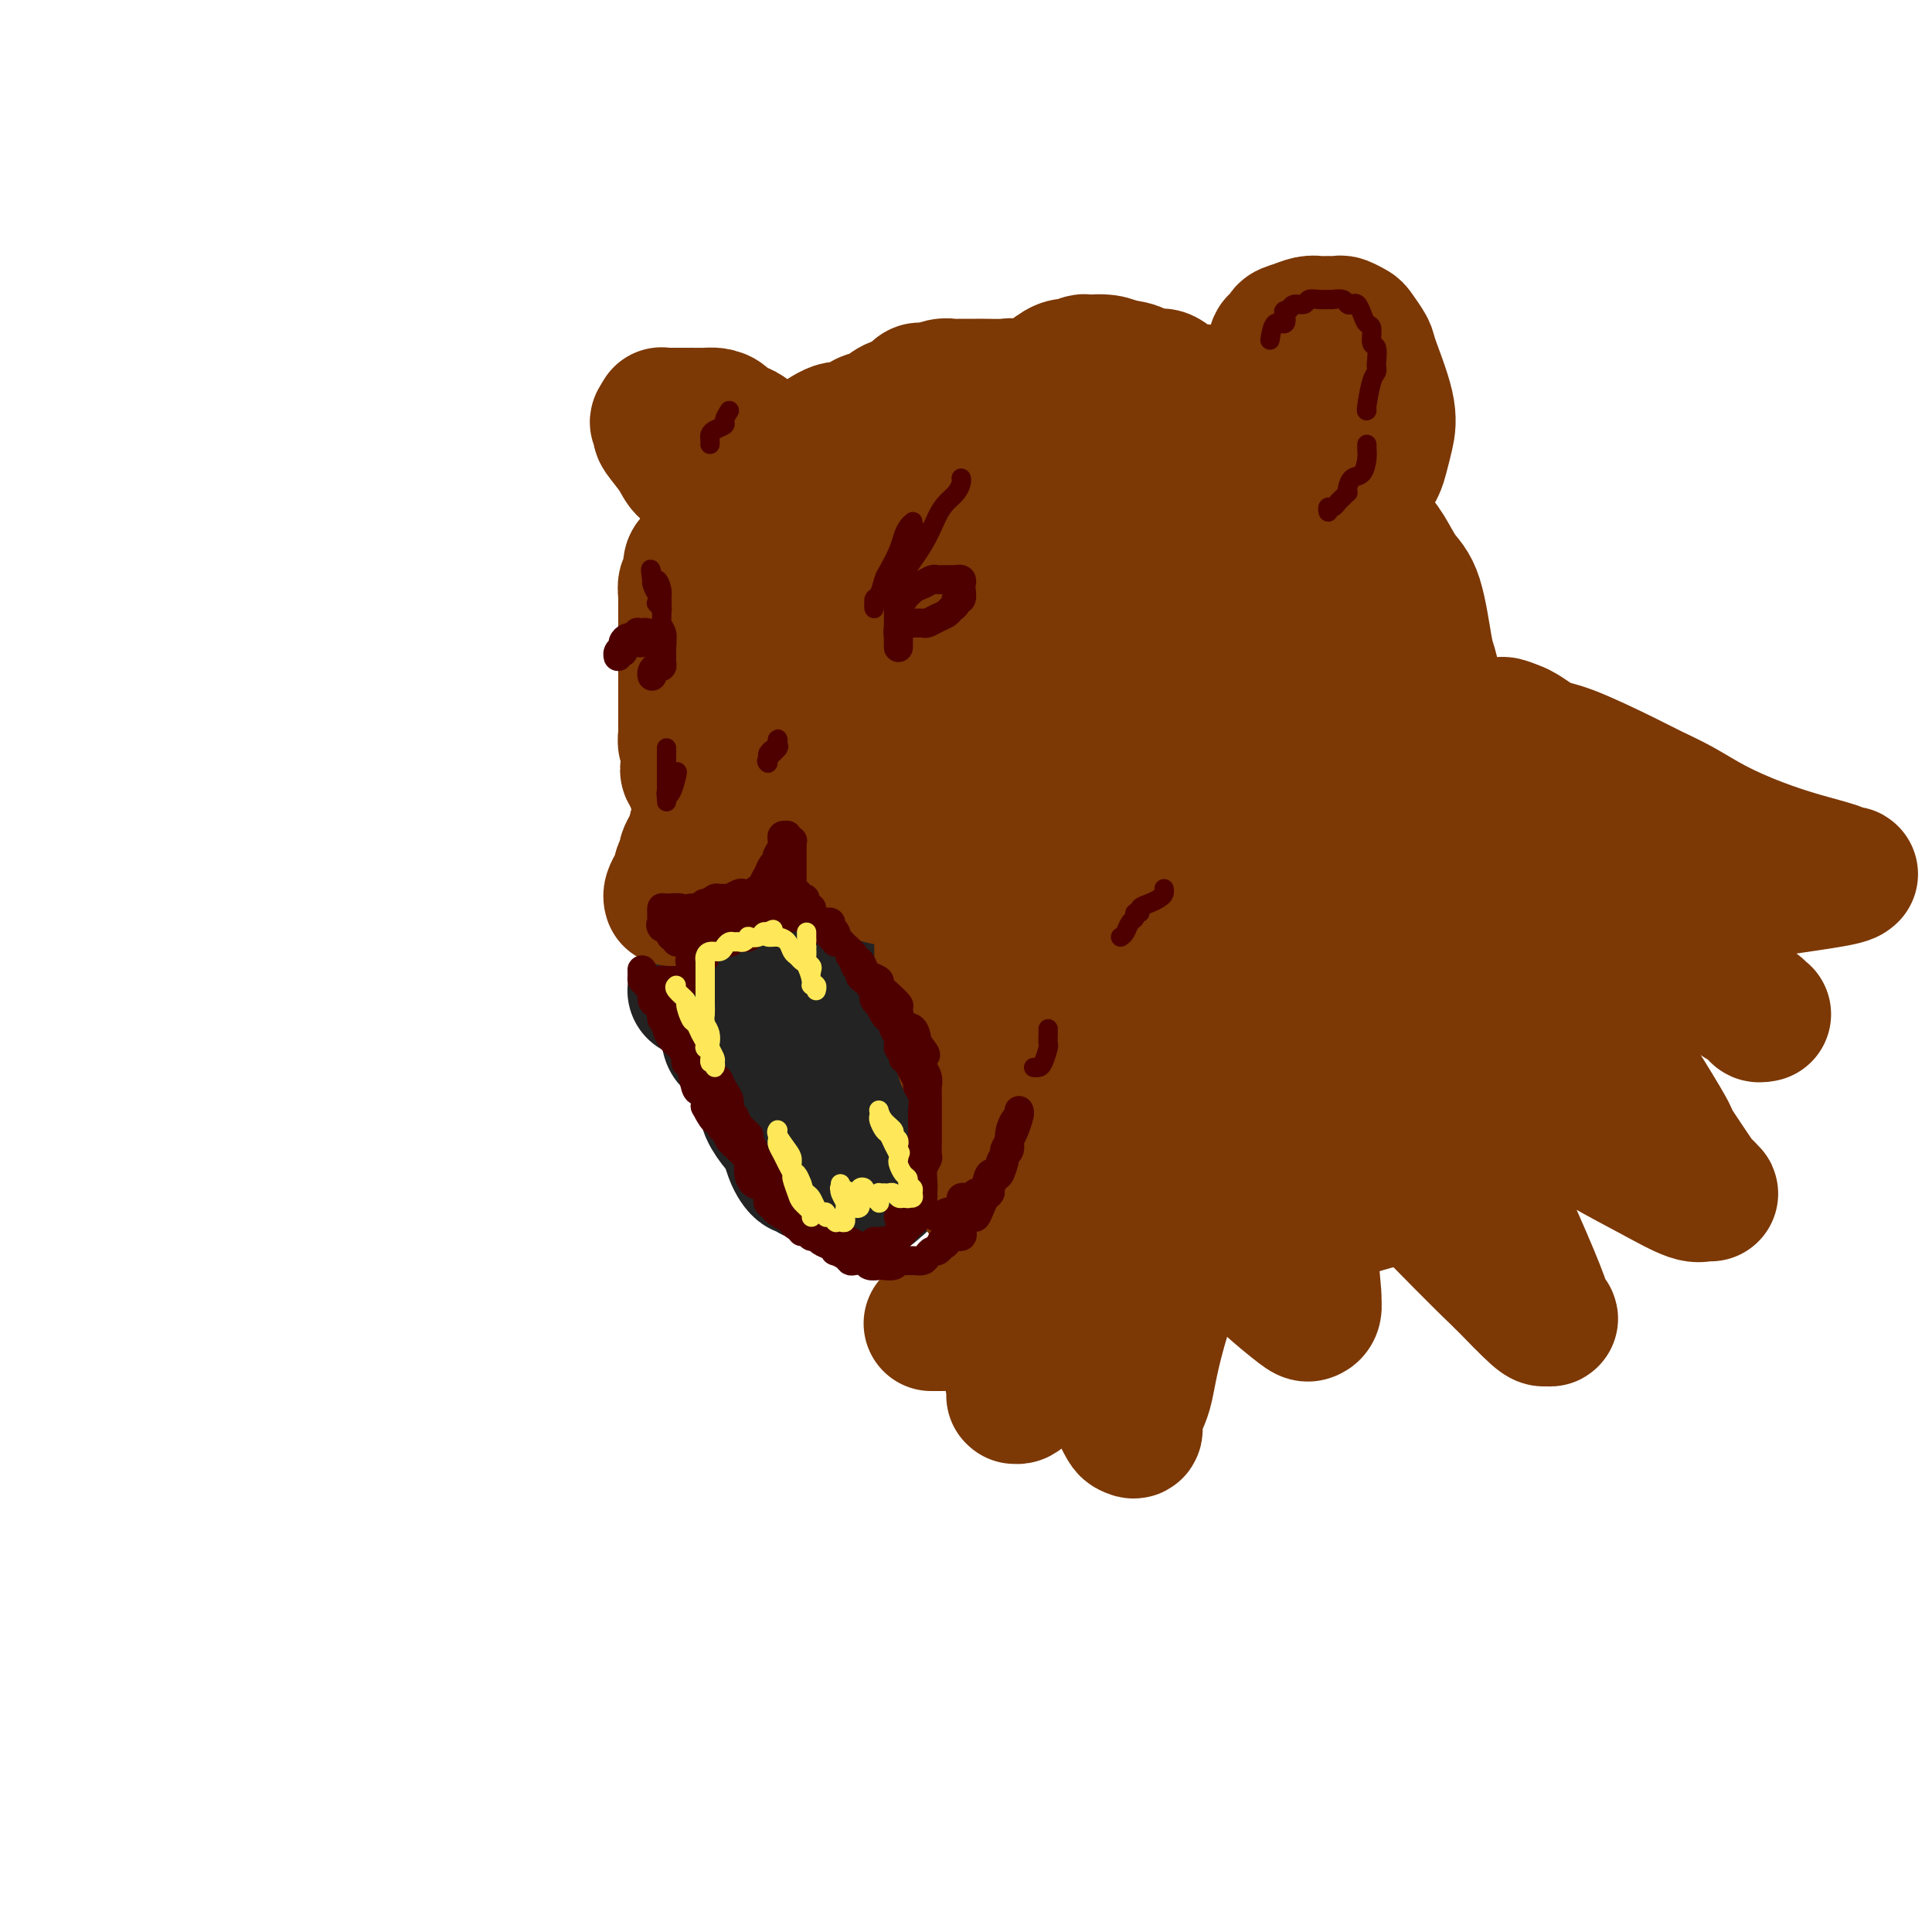 <svg viewBox='0 0 400 400' version='1.1' xmlns='http://www.w3.org/2000/svg' xmlns:xlink='http://www.w3.org/1999/xlink'><g fill='none' stroke='rgb(35,35,35)' stroke-width='28' stroke-linecap='round' stroke-linejoin='round'><path d='M144,205c-0.083,0.081 -0.167,0.162 0,0c0.167,-0.162 0.583,-0.565 1,-1c0.417,-0.435 0.833,-0.900 1,-1c0.167,-0.100 0.085,0.166 0,0c-0.085,-0.166 -0.172,-0.762 0,-1c0.172,-0.238 0.605,-0.116 1,0c0.395,0.116 0.754,0.227 1,0c0.246,-0.227 0.381,-0.793 1,-1c0.619,-0.207 1.724,-0.055 2,0c0.276,0.055 -0.277,0.015 0,0c0.277,-0.015 1.383,-0.004 2,0c0.617,0.004 0.743,0.001 1,0c0.257,-0.001 0.645,-0.000 1,0c0.355,0.000 0.678,0.000 1,0'/><path d='M151,202c0.366,-0.422 0.732,-0.844 1,-1c0.268,-0.156 0.439,-0.046 1,0c0.561,0.046 1.512,0.026 2,0c0.488,-0.026 0.515,-0.060 1,0c0.485,0.060 1.430,0.212 2,0c0.570,-0.212 0.765,-0.789 1,-1c0.235,-0.211 0.510,-0.056 1,0c0.490,0.056 1.196,0.014 2,0c0.804,-0.014 1.708,-0.001 2,0c0.292,0.001 -0.027,-0.011 0,0c0.027,0.011 0.402,0.045 1,0c0.598,-0.045 1.421,-0.167 2,0c0.579,0.167 0.914,0.625 1,1c0.086,0.375 -0.078,0.667 0,1c0.078,0.333 0.398,0.708 1,1c0.602,0.292 1.485,0.501 2,1c0.515,0.499 0.663,1.288 1,2c0.337,0.712 0.864,1.346 1,2c0.136,0.654 -0.118,1.327 0,2c0.118,0.673 0.609,1.345 1,2c0.391,0.655 0.682,1.292 1,2c0.318,0.708 0.662,1.488 1,2c0.338,0.512 0.669,0.756 1,1'/><path d='M177,217c1.243,2.865 -0.150,2.029 0,3c0.150,0.971 1.843,3.751 3,6c1.157,2.249 1.778,3.968 2,5c0.222,1.032 0.045,1.377 0,2c-0.045,0.623 0.041,1.525 0,2c-0.041,0.475 -0.208,0.521 0,1c0.208,0.479 0.792,1.389 1,2c0.208,0.611 0.042,0.924 0,1c-0.042,0.076 0.042,-0.084 0,0c-0.042,0.084 -0.210,0.413 0,1c0.210,0.587 0.799,1.433 1,2c0.201,0.567 0.016,0.855 0,1c-0.016,0.145 0.137,0.146 0,0c-0.137,-0.146 -0.564,-0.441 -1,0c-0.436,0.441 -0.879,1.617 -1,2c-0.121,0.383 0.081,-0.026 0,0c-0.081,0.026 -0.446,0.486 -1,1c-0.554,0.514 -1.297,1.081 -2,1c-0.703,-0.081 -1.366,-0.809 -2,-1c-0.634,-0.191 -1.238,0.155 -2,0c-0.762,-0.155 -1.682,-0.811 -2,-1c-0.318,-0.189 -0.036,0.089 0,0c0.036,-0.089 -0.175,-0.545 -1,-1c-0.825,-0.455 -2.262,-0.909 -3,-1c-0.738,-0.091 -0.775,0.181 -1,0c-0.225,-0.181 -0.638,-0.815 -1,-1c-0.362,-0.185 -0.674,0.077 -1,0c-0.326,-0.077 -0.665,-0.495 -1,-1c-0.335,-0.505 -0.667,-1.098 -1,-2c-0.333,-0.902 -0.667,-2.115 -1,-3c-0.333,-0.885 -0.667,-1.443 -1,-2'/><path d='M162,234c-0.725,-1.306 -0.537,-0.572 -1,-1c-0.463,-0.428 -1.577,-2.020 -2,-3c-0.423,-0.980 -0.154,-1.349 0,-2c0.154,-0.651 0.195,-1.584 0,-2c-0.195,-0.416 -0.625,-0.313 -1,-1c-0.375,-0.687 -0.696,-2.163 -1,-3c-0.304,-0.837 -0.592,-1.037 -1,-1c-0.408,0.037 -0.936,0.309 -1,0c-0.064,-0.309 0.336,-1.200 0,-2c-0.336,-0.800 -1.410,-1.510 -2,-2c-0.590,-0.490 -0.698,-0.761 -1,-1c-0.302,-0.239 -0.799,-0.445 -1,-1c-0.201,-0.555 -0.106,-1.458 0,-2c0.106,-0.542 0.224,-0.723 0,-1c-0.224,-0.277 -0.791,-0.648 -1,-1c-0.209,-0.352 -0.060,-0.683 0,-1c0.060,-0.317 0.031,-0.621 0,-1c-0.031,-0.379 -0.065,-0.834 0,-1c0.065,-0.166 0.228,-0.045 0,0c-0.228,0.045 -0.846,0.012 -1,0c-0.154,-0.012 0.155,-0.003 0,0c-0.155,0.003 -0.773,0.001 -1,0c-0.227,-0.001 -0.061,-0.000 0,0c0.061,0.000 0.017,0.000 0,0c-0.017,-0.000 -0.009,-0.000 0,0'/></g>
<g fill='none' stroke='rgb(124,56,5)' stroke-width='28' stroke-linecap='round' stroke-linejoin='round'><path d='M139,186c-0.081,-0.253 -0.161,-0.505 0,-1c0.161,-0.495 0.564,-1.231 1,-2c0.436,-0.769 0.904,-1.571 1,-2c0.096,-0.429 -0.181,-0.486 0,-1c0.181,-0.514 0.818,-1.485 1,-2c0.182,-0.515 -0.092,-0.576 0,-1c0.092,-0.424 0.550,-1.213 1,-2c0.450,-0.787 0.891,-1.573 1,-2c0.109,-0.427 -0.114,-0.494 0,-1c0.114,-0.506 0.566,-1.449 1,-2c0.434,-0.551 0.850,-0.710 1,-1c0.150,-0.290 0.033,-0.711 0,-1c-0.033,-0.289 0.016,-0.445 0,-1c-0.016,-0.555 -0.097,-1.510 0,-2c0.097,-0.490 0.372,-0.517 1,-1c0.628,-0.483 1.608,-1.424 2,-2c0.392,-0.576 0.196,-0.788 0,-1'/><path d='M149,161c1.713,-4.105 0.995,-1.866 1,-1c0.005,0.866 0.731,0.361 1,0c0.269,-0.361 0.080,-0.577 0,-1c-0.080,-0.423 -0.053,-1.053 0,-1c0.053,0.053 0.131,0.787 0,1c-0.131,0.213 -0.469,-0.096 -1,0c-0.531,0.096 -1.253,0.597 -2,1c-0.747,0.403 -1.520,0.708 -2,1c-0.480,0.292 -0.668,0.572 -1,1c-0.332,0.428 -0.807,1.004 -1,1c-0.193,-0.004 -0.103,-0.589 0,-1c0.103,-0.411 0.220,-0.649 0,-1c-0.220,-0.351 -0.777,-0.815 -1,-1c-0.223,-0.185 -0.111,-0.093 0,0'/><path d='M143,160c-1.233,-0.268 -0.316,-1.438 0,-2c0.316,-0.562 0.032,-0.517 0,-1c-0.032,-0.483 0.188,-1.493 0,-2c-0.188,-0.507 -0.782,-0.510 -1,-1c-0.218,-0.490 -0.058,-1.468 0,-2c0.058,-0.532 0.016,-0.618 0,-1c-0.016,-0.382 -0.004,-1.062 0,-2c0.004,-0.938 0.001,-2.136 0,-3c-0.001,-0.864 -0.000,-1.394 0,-2c0.000,-0.606 0.000,-1.287 0,-2c-0.000,-0.713 -0.000,-1.456 0,-2c0.000,-0.544 0.000,-0.888 0,-2c-0.000,-1.112 -0.000,-2.992 0,-4c0.000,-1.008 0.000,-1.144 0,-2c-0.000,-0.856 -0.001,-2.433 0,-3c0.001,-0.567 0.004,-0.125 0,-1c-0.004,-0.875 -0.016,-3.068 0,-4c0.016,-0.932 0.060,-0.603 0,-1c-0.060,-0.397 -0.222,-1.521 0,-2c0.222,-0.479 0.829,-0.312 1,-1c0.171,-0.688 -0.094,-2.230 0,-3c0.094,-0.770 0.546,-0.769 1,-1c0.454,-0.231 0.909,-0.695 1,-1c0.091,-0.305 -0.184,-0.450 0,-1c0.184,-0.550 0.825,-1.506 1,-2c0.175,-0.494 -0.116,-0.525 0,-1c0.116,-0.475 0.639,-1.395 1,-2c0.361,-0.605 0.559,-0.894 1,-1c0.441,-0.106 1.126,-0.030 2,-1c0.874,-0.970 1.937,-2.985 3,-5'/><path d='M153,102c2.095,-3.074 1.833,-1.257 2,-1c0.167,0.257 0.765,-1.044 2,-2c1.235,-0.956 3.108,-1.566 4,-2c0.892,-0.434 0.802,-0.691 1,-1c0.198,-0.309 0.682,-0.669 1,-1c0.318,-0.331 0.469,-0.633 1,-1c0.531,-0.367 1.444,-0.799 2,-1c0.556,-0.201 0.757,-0.171 2,-1c1.243,-0.829 3.529,-2.516 5,-3c1.471,-0.484 2.127,0.237 3,0c0.873,-0.237 1.964,-1.430 3,-2c1.036,-0.570 2.018,-0.517 3,-1c0.982,-0.483 1.963,-1.501 3,-2c1.037,-0.499 2.130,-0.477 3,-1c0.870,-0.523 1.518,-1.590 2,-2c0.482,-0.410 0.799,-0.162 1,0c0.201,0.162 0.285,0.240 1,0c0.715,-0.240 2.062,-0.796 3,-1c0.938,-0.204 1.466,-0.054 2,0c0.534,0.054 1.072,0.013 2,0c0.928,-0.013 2.244,0.001 3,0c0.756,-0.001 0.951,-0.017 2,0c1.049,0.017 2.951,0.067 4,0c1.049,-0.067 1.245,-0.253 2,0c0.755,0.253 2.070,0.943 3,1c0.930,0.057 1.477,-0.518 3,0c1.523,0.518 4.024,2.131 5,3c0.976,0.869 0.426,0.996 1,1c0.574,0.004 2.270,-0.114 3,0c0.730,0.114 0.494,0.461 1,1c0.506,0.539 1.753,1.269 3,2'/><path d='M229,88c2.368,1.351 1.789,1.229 2,1c0.211,-0.229 1.212,-0.566 2,0c0.788,0.566 1.362,2.034 2,3c0.638,0.966 1.341,1.429 2,2c0.659,0.571 1.276,1.249 2,2c0.724,0.751 1.556,1.577 2,2c0.444,0.423 0.501,0.445 1,1c0.499,0.555 1.439,1.643 2,3c0.561,1.357 0.743,2.983 1,4c0.257,1.017 0.591,1.424 1,2c0.409,0.576 0.895,1.322 1,2c0.105,0.678 -0.171,1.286 0,2c0.171,0.714 0.789,1.532 1,3c0.211,1.468 0.015,3.587 0,5c-0.015,1.413 0.151,2.119 0,3c-0.151,0.881 -0.618,1.937 -1,3c-0.382,1.063 -0.679,2.133 -1,3c-0.321,0.867 -0.667,1.532 -1,2c-0.333,0.468 -0.652,0.741 -1,1c-0.348,0.259 -0.726,0.506 -1,1c-0.274,0.494 -0.445,1.234 -1,2c-0.555,0.766 -1.495,1.556 -2,2c-0.505,0.444 -0.577,0.542 -1,1c-0.423,0.458 -1.198,1.276 -2,2c-0.802,0.724 -1.632,1.354 -2,2c-0.368,0.646 -0.272,1.309 -1,2c-0.728,0.691 -2.278,1.409 -3,2c-0.722,0.591 -0.616,1.055 -1,2c-0.384,0.945 -1.257,2.370 -2,3c-0.743,0.630 -1.355,0.466 -2,1c-0.645,0.534 -1.322,1.767 -2,3'/><path d='M224,155c-4.114,5.371 -2.398,2.800 -2,2c0.398,-0.800 -0.522,0.172 -1,1c-0.478,0.828 -0.513,1.513 -1,2c-0.487,0.487 -1.426,0.777 -2,1c-0.574,0.223 -0.783,0.379 -1,1c-0.217,0.621 -0.443,1.705 -1,2c-0.557,0.295 -1.445,-0.201 -2,0c-0.555,0.201 -0.778,1.099 -1,2c-0.222,0.901 -0.445,1.804 -1,2c-0.555,0.196 -1.444,-0.316 -2,0c-0.556,0.316 -0.780,1.461 -1,2c-0.220,0.539 -0.435,0.472 -1,1c-0.565,0.528 -1.479,1.652 -2,2c-0.521,0.348 -0.649,-0.079 -1,0c-0.351,0.079 -0.925,0.664 -1,1c-0.075,0.336 0.347,0.423 0,1c-0.347,0.577 -1.464,1.645 -2,2c-0.536,0.355 -0.490,-0.003 -1,0c-0.510,0.003 -1.576,0.368 -2,1c-0.424,0.632 -0.204,1.531 0,2c0.204,0.469 0.394,0.508 0,1c-0.394,0.492 -1.373,1.439 -2,2c-0.627,0.561 -0.904,0.737 -1,1c-0.096,0.263 -0.012,0.612 0,1c0.012,0.388 -0.048,0.815 0,1c0.048,0.185 0.205,0.127 0,0c-0.205,-0.127 -0.773,-0.322 -1,0c-0.227,0.322 -0.114,1.161 0,2'/><path d='M195,188c-0.619,1.732 -0.166,1.060 0,1c0.166,-0.060 0.043,0.490 0,1c-0.043,0.510 -0.008,0.981 0,2c0.008,1.019 -0.012,2.588 0,4c0.012,1.412 0.055,2.668 0,4c-0.055,1.332 -0.207,2.742 0,4c0.207,1.258 0.772,2.366 1,3c0.228,0.634 0.118,0.795 0,1c-0.118,0.205 -0.243,0.454 0,1c0.243,0.546 0.853,1.389 1,2c0.147,0.611 -0.171,0.990 0,1c0.171,0.010 0.830,-0.347 1,0c0.170,0.347 -0.151,1.400 0,2c0.151,0.600 0.772,0.749 1,1c0.228,0.251 0.061,0.606 0,1c-0.061,0.394 -0.018,0.827 0,1c0.018,0.173 0.009,0.087 0,0'/><path d='M199,217c0.862,4.664 1.018,1.823 1,1c-0.018,-0.823 -0.211,0.371 0,1c0.211,0.629 0.826,0.693 1,1c0.174,0.307 -0.093,0.856 0,1c0.093,0.144 0.546,-0.116 1,0c0.454,0.116 0.910,0.608 1,1c0.090,0.392 -0.187,0.682 0,1c0.187,0.318 0.839,0.662 1,1c0.161,0.338 -0.168,0.668 0,1c0.168,0.332 0.833,0.666 1,1c0.167,0.334 -0.165,0.667 0,1c0.165,0.333 0.828,0.667 1,1c0.172,0.333 -0.146,0.667 0,1c0.146,0.333 0.757,0.666 1,1c0.243,0.334 0.118,0.670 0,1c-0.118,0.330 -0.228,0.656 0,1c0.228,0.344 0.794,0.708 1,1c0.206,0.292 0.051,0.512 0,1c-0.051,0.488 0.000,1.244 0,2c-0.000,0.756 -0.052,1.512 0,2c0.052,0.488 0.207,0.710 0,1c-0.207,0.290 -0.776,0.650 -1,1c-0.224,0.350 -0.102,0.690 0,1c0.102,0.310 0.185,0.590 0,1c-0.185,0.410 -0.638,0.951 -1,1c-0.362,0.049 -0.633,-0.393 -1,0c-0.367,0.393 -0.830,1.621 -1,2c-0.170,0.379 -0.046,-0.090 0,0c0.046,0.090 0.013,0.740 0,1c-0.013,0.260 -0.007,0.130 0,0'/><path d='M204,246c-0.605,2.083 -0.116,1.291 0,1c0.116,-0.291 -0.139,-0.082 0,0c0.139,0.082 0.672,0.036 1,0c0.328,-0.036 0.451,-0.061 1,0c0.549,0.061 1.523,0.209 2,0c0.477,-0.209 0.457,-0.773 1,-1c0.543,-0.227 1.648,-0.116 2,0c0.352,0.116 -0.050,0.238 0,0c0.050,-0.238 0.551,-0.835 1,-1c0.449,-0.165 0.845,0.101 1,0c0.155,-0.101 0.069,-0.569 0,-1c-0.069,-0.431 -0.121,-0.823 0,-1c0.121,-0.177 0.414,-0.137 1,0c0.586,0.137 1.466,0.373 2,0c0.534,-0.373 0.721,-1.353 1,-2c0.279,-0.647 0.648,-0.961 1,-1c0.352,-0.039 0.687,0.197 1,0c0.313,-0.197 0.605,-0.827 1,-1c0.395,-0.173 0.895,0.112 1,0c0.105,-0.112 -0.183,-0.622 0,-1c0.183,-0.378 0.837,-0.626 1,-1c0.163,-0.374 -0.164,-0.874 0,-1c0.164,-0.126 0.818,0.122 1,0c0.182,-0.122 -0.109,-0.613 0,-1c0.109,-0.387 0.617,-0.671 1,-1c0.383,-0.329 0.642,-0.704 1,-1c0.358,-0.296 0.817,-0.513 1,-1c0.183,-0.487 0.092,-1.243 0,-2'/><path d='M226,230c1.670,-1.931 0.847,-0.257 1,0c0.153,0.257 1.284,-0.902 2,-2c0.716,-1.098 1.017,-2.137 2,-3c0.983,-0.863 2.648,-1.552 4,-2c1.352,-0.448 2.390,-0.655 3,-1c0.610,-0.345 0.790,-0.827 1,-1c0.210,-0.173 0.448,-0.035 1,0c0.552,0.035 1.417,-0.032 2,0c0.583,0.032 0.883,0.163 1,0c0.117,-0.163 0.052,-0.621 1,-1c0.948,-0.379 2.911,-0.678 4,-1c1.089,-0.322 1.306,-0.667 2,-1c0.694,-0.333 1.866,-0.655 3,-1c1.134,-0.345 2.232,-0.714 3,-1c0.768,-0.286 1.207,-0.490 2,-1c0.793,-0.510 1.942,-1.326 3,-2c1.058,-0.674 2.026,-1.204 3,-2c0.974,-0.796 1.954,-1.857 3,-3c1.046,-1.143 2.156,-2.368 3,-3c0.844,-0.632 1.421,-0.669 3,-3c1.579,-2.331 4.161,-6.955 6,-10c1.839,-3.045 2.937,-4.512 4,-6c1.063,-1.488 2.091,-2.996 3,-4c0.909,-1.004 1.697,-1.503 2,-3c0.303,-1.497 0.119,-3.994 0,-6c-0.119,-2.006 -0.174,-3.523 0,-5c0.174,-1.477 0.577,-2.915 1,-5c0.423,-2.085 0.866,-4.817 1,-8c0.134,-3.183 -0.041,-6.819 0,-9c0.041,-2.181 0.297,-2.909 0,-4c-0.297,-1.091 -1.149,-2.546 -2,-4'/><path d='M288,138c0.164,-7.058 0.572,-4.203 0,-4c-0.572,0.203 -2.126,-2.247 -3,-4c-0.874,-1.753 -1.070,-2.808 -2,-4c-0.930,-1.192 -2.594,-2.522 -4,-4c-1.406,-1.478 -2.553,-3.106 -3,-4c-0.447,-0.894 -0.192,-1.055 -1,-2c-0.808,-0.945 -2.678,-2.675 -4,-4c-1.322,-1.325 -2.096,-2.246 -3,-3c-0.904,-0.754 -1.938,-1.339 -3,-2c-1.062,-0.661 -2.151,-1.396 -3,-2c-0.849,-0.604 -1.456,-1.078 -3,-2c-1.544,-0.922 -4.024,-2.292 -6,-3c-1.976,-0.708 -3.446,-0.754 -5,-1c-1.554,-0.246 -3.190,-0.693 -5,-1c-1.810,-0.307 -3.794,-0.475 -7,-1c-3.206,-0.525 -7.632,-1.409 -10,-2c-2.368,-0.591 -2.676,-0.891 -4,-1c-1.324,-0.109 -3.663,-0.029 -5,0c-1.337,0.029 -1.673,0.008 -2,0c-0.327,-0.008 -0.644,-0.001 -2,0c-1.356,0.001 -3.752,-0.004 -5,0c-1.248,0.004 -1.349,0.017 -2,0c-0.651,-0.017 -1.854,-0.065 -3,0c-1.146,0.065 -2.236,0.243 -4,1c-1.764,0.757 -4.201,2.093 -6,3c-1.799,0.907 -2.958,1.384 -4,2c-1.042,0.616 -1.967,1.369 -3,2c-1.033,0.631 -2.174,1.138 -3,2c-0.826,0.862 -1.338,2.078 -2,3c-0.662,0.922 -1.475,1.549 -3,3c-1.525,1.451 -3.763,3.725 -6,6'/><path d='M172,116c-2.515,2.559 -3.304,2.955 -4,4c-0.696,1.045 -1.301,2.739 -2,4c-0.699,1.261 -1.494,2.089 -2,3c-0.506,0.911 -0.723,1.906 -1,3c-0.277,1.094 -0.613,2.287 -1,3c-0.387,0.713 -0.826,0.946 -1,2c-0.174,1.054 -0.085,2.928 0,4c0.085,1.072 0.166,1.342 0,2c-0.166,0.658 -0.579,1.703 -1,3c-0.421,1.297 -0.849,2.846 -1,4c-0.151,1.154 -0.026,1.915 0,3c0.026,1.085 -0.046,2.496 0,4c0.046,1.504 0.209,3.100 0,4c-0.209,0.900 -0.789,1.102 -1,2c-0.211,0.898 -0.052,2.492 0,3c0.052,0.508 -0.002,-0.072 0,0c0.002,0.072 0.059,0.794 0,1c-0.059,0.206 -0.234,-0.104 0,0c0.234,0.104 0.878,0.623 1,1c0.122,0.377 -0.276,0.612 0,1c0.276,0.388 1.228,0.930 2,1c0.772,0.070 1.364,-0.332 2,0c0.636,0.332 1.315,1.396 2,2c0.685,0.604 1.377,0.746 2,1c0.623,0.254 1.178,0.621 2,1c0.822,0.379 1.911,0.772 3,1c1.089,0.228 2.178,0.292 4,1c1.822,0.708 4.378,2.059 6,3c1.622,0.941 2.311,1.470 3,2'/><path d='M185,179c4.855,2.538 3.494,1.383 4,2c0.506,0.617 2.881,3.005 5,5c2.119,1.995 3.982,3.598 5,4c1.018,0.402 1.189,-0.396 2,0c0.811,0.396 2.260,1.987 3,3c0.740,1.013 0.772,1.449 1,2c0.228,0.551 0.654,1.217 1,2c0.346,0.783 0.614,1.683 1,2c0.386,0.317 0.891,0.050 1,0c0.109,-0.050 -0.178,0.115 0,1c0.178,0.885 0.821,2.490 1,3c0.179,0.510 -0.108,-0.074 0,0c0.108,0.074 0.610,0.805 1,1c0.390,0.195 0.670,-0.147 1,0c0.330,0.147 0.712,0.781 1,1c0.288,0.219 0.484,0.022 1,0c0.516,-0.022 1.353,0.131 2,0c0.647,-0.131 1.105,-0.548 2,-1c0.895,-0.452 2.227,-0.941 3,-1c0.773,-0.059 0.985,0.311 2,0c1.015,-0.311 2.832,-1.305 4,-2c1.168,-0.695 1.687,-1.093 3,-2c1.313,-0.907 3.421,-2.323 5,-3c1.579,-0.677 2.630,-0.614 4,-1c1.370,-0.386 3.060,-1.221 4,-2c0.940,-0.779 1.130,-1.503 2,-2c0.870,-0.497 2.421,-0.769 3,-1c0.579,-0.231 0.186,-0.423 1,-1c0.814,-0.577 2.835,-1.540 4,-2c1.165,-0.460 1.476,-0.417 2,-1c0.524,-0.583 1.262,-1.791 2,-3'/><path d='M256,183c5.233,-3.522 3.315,-3.325 3,-4c-0.315,-0.675 0.974,-2.220 2,-4c1.026,-1.780 1.789,-3.795 2,-5c0.211,-1.205 -0.130,-1.599 0,-2c0.130,-0.401 0.730,-0.809 1,-2c0.270,-1.191 0.209,-3.166 0,-5c-0.209,-1.834 -0.566,-3.526 -1,-5c-0.434,-1.474 -0.945,-2.729 -1,-4c-0.055,-1.271 0.346,-2.558 0,-4c-0.346,-1.442 -1.438,-3.038 -2,-4c-0.562,-0.962 -0.593,-1.291 -1,-2c-0.407,-0.709 -1.190,-1.799 -2,-3c-0.810,-1.201 -1.648,-2.514 -3,-4c-1.352,-1.486 -3.220,-3.144 -5,-5c-1.780,-1.856 -3.473,-3.910 -5,-5c-1.527,-1.090 -2.887,-1.216 -5,-2c-2.113,-0.784 -4.980,-2.225 -7,-3c-2.020,-0.775 -3.194,-0.885 -5,-1c-1.806,-0.115 -4.244,-0.236 -6,0c-1.756,0.236 -2.831,0.830 -4,1c-1.169,0.170 -2.433,-0.084 -4,0c-1.567,0.084 -3.438,0.507 -5,1c-1.562,0.493 -2.816,1.058 -4,2c-1.184,0.942 -2.297,2.262 -4,4c-1.703,1.738 -3.995,3.895 -5,6c-1.005,2.105 -0.722,4.158 -1,5c-0.278,0.842 -1.116,0.473 -1,2c0.116,1.527 1.185,4.950 2,8c0.815,3.050 1.376,5.729 2,7c0.624,1.271 1.312,1.136 2,1'/><path d='M199,156c0.894,2.977 0.628,1.419 4,1c3.372,-0.419 10.382,0.299 14,0c3.618,-0.299 3.846,-1.617 5,-3c1.154,-1.383 3.236,-2.832 5,-6c1.764,-3.168 3.212,-8.056 4,-11c0.788,-2.944 0.918,-3.945 1,-5c0.082,-1.055 0.116,-2.164 0,-3c-0.116,-0.836 -0.382,-1.398 -1,-3c-0.618,-1.602 -1.587,-4.242 -2,-6c-0.413,-1.758 -0.271,-2.633 -2,-4c-1.729,-1.367 -5.330,-3.224 -8,-5c-2.670,-1.776 -4.410,-3.470 -7,-4c-2.590,-0.530 -6.031,0.105 -8,0c-1.969,-0.105 -2.468,-0.951 -5,0c-2.532,0.951 -7.099,3.697 -10,6c-2.901,2.303 -4.135,4.163 -6,6c-1.865,1.837 -4.359,3.652 -6,6c-1.641,2.348 -2.427,5.229 -3,7c-0.573,1.771 -0.931,2.432 -1,4c-0.069,1.568 0.153,4.043 1,6c0.847,1.957 2.318,3.397 4,5c1.682,1.603 3.573,3.368 6,5c2.427,1.632 5.389,3.131 8,4c2.611,0.869 4.870,1.108 6,1c1.130,-0.108 1.132,-0.562 2,-1c0.868,-0.438 2.604,-0.861 4,-2c1.396,-1.139 2.454,-2.996 3,-5c0.546,-2.004 0.579,-4.156 1,-5c0.421,-0.844 1.229,-0.381 0,-1c-1.229,-0.619 -4.494,-2.320 -7,-3c-2.506,-0.680 -4.253,-0.340 -6,0'/><path d='M195,140c-3.141,-0.286 -4.494,1.000 -7,2c-2.506,1.000 -6.166,1.714 -9,3c-2.834,1.286 -4.843,3.145 -6,4c-1.157,0.855 -1.461,0.707 -2,1c-0.539,0.293 -1.314,1.028 -2,2c-0.686,0.972 -1.283,2.183 -2,3c-0.717,0.817 -1.555,1.242 -2,2c-0.445,0.758 -0.498,1.850 -1,3c-0.502,1.150 -1.454,2.360 -2,3c-0.546,0.640 -0.686,0.710 -1,1c-0.314,0.290 -0.801,0.798 -1,1c-0.199,0.202 -0.109,0.097 0,0c0.109,-0.097 0.235,-0.184 0,0c-0.235,0.184 -0.833,0.641 -1,1c-0.167,0.359 0.096,0.621 0,1c-0.096,0.379 -0.551,0.875 -1,1c-0.449,0.125 -0.891,-0.120 -1,0c-0.109,0.120 0.114,0.606 0,1c-0.114,0.394 -0.564,0.698 -1,1c-0.436,0.302 -0.856,0.603 -1,1c-0.144,0.397 -0.010,0.890 0,1c0.010,0.110 -0.104,-0.165 0,0c0.104,0.165 0.425,0.769 1,1c0.575,0.231 1.405,0.089 2,0c0.595,-0.089 0.955,-0.123 2,0c1.045,0.123 2.775,0.404 4,1c1.225,0.596 1.945,1.507 3,2c1.055,0.493 2.444,0.570 4,1c1.556,0.430 3.278,1.215 5,2'/><path d='M176,179c4.000,1.316 4.000,1.607 5,2c1.000,0.393 3.001,0.887 4,1c0.999,0.113 0.997,-0.156 2,0c1.003,0.156 3.011,0.736 4,1c0.989,0.264 0.960,0.211 4,0c3.040,-0.211 9.149,-0.581 12,-1c2.851,-0.419 2.442,-0.886 3,-1c0.558,-0.114 2.081,0.125 3,0c0.919,-0.125 1.232,-0.613 2,-1c0.768,-0.387 1.990,-0.672 3,-1c1.010,-0.328 1.809,-0.700 3,-1c1.191,-0.300 2.773,-0.528 4,-1c1.227,-0.472 2.100,-1.187 3,-2c0.900,-0.813 1.829,-1.725 3,-3c1.171,-1.275 2.584,-2.913 4,-4c1.416,-1.087 2.835,-1.623 4,-3c1.165,-1.377 2.078,-3.595 3,-5c0.922,-1.405 1.855,-1.997 3,-5c1.145,-3.003 2.502,-8.418 3,-11c0.498,-2.582 0.136,-2.331 0,-3c-0.136,-0.669 -0.047,-2.256 0,-3c0.047,-0.744 0.051,-0.644 0,-1c-0.051,-0.356 -0.158,-1.167 0,-2c0.158,-0.833 0.580,-1.686 1,-2c0.420,-0.314 0.836,-0.087 1,0c0.164,0.087 0.075,0.034 0,0c-0.075,-0.034 -0.136,-0.048 0,0c0.136,0.048 0.469,0.157 1,0c0.531,-0.157 1.258,-0.581 2,0c0.742,0.581 1.498,2.166 3,4c1.502,1.834 3.751,3.917 6,6'/><path d='M262,143c2.698,3.024 3.444,5.585 4,7c0.556,1.415 0.921,1.686 1,2c0.079,0.314 -0.127,0.672 0,1c0.127,0.328 0.586,0.625 1,1c0.414,0.375 0.783,0.829 1,1c0.217,0.171 0.284,0.061 0,0c-0.284,-0.061 -0.917,-0.073 -1,0c-0.083,0.073 0.384,0.230 0,0c-0.384,-0.230 -1.620,-0.848 -2,-2c-0.380,-1.152 0.095,-2.839 0,-4c-0.095,-1.161 -0.759,-1.798 -1,-3c-0.241,-1.202 -0.057,-2.971 0,-4c0.057,-1.029 -0.012,-1.320 0,-2c0.012,-0.680 0.106,-1.749 0,-3c-0.106,-1.251 -0.413,-2.684 -1,-4c-0.587,-1.316 -1.455,-2.516 -2,-4c-0.545,-1.484 -0.766,-3.253 -1,-4c-0.234,-0.747 -0.481,-0.472 -1,-1c-0.519,-0.528 -1.310,-1.861 -2,-3c-0.690,-1.139 -1.281,-2.085 -2,-3c-0.719,-0.915 -1.567,-1.797 -3,-3c-1.433,-1.203 -3.450,-2.725 -5,-4c-1.550,-1.275 -2.633,-2.303 -4,-4c-1.367,-1.697 -3.019,-4.065 -4,-5c-0.981,-0.935 -1.290,-0.438 -2,-1c-0.710,-0.562 -1.819,-2.181 -3,-3c-1.181,-0.819 -2.433,-0.836 -3,-1c-0.567,-0.164 -0.448,-0.475 -1,-1c-0.552,-0.525 -1.776,-1.262 -3,-2'/><path d='M228,94c-5.682,-5.034 -3.387,-2.120 -3,-1c0.387,1.120 -1.135,0.445 -2,0c-0.865,-0.445 -1.072,-0.659 -1,-1c0.072,-0.341 0.423,-0.808 0,-1c-0.423,-0.192 -1.620,-0.108 -2,0c-0.380,0.108 0.055,0.240 0,0c-0.055,-0.240 -0.602,-0.852 -1,-1c-0.398,-0.148 -0.646,0.168 -1,0c-0.354,-0.168 -0.813,-0.818 -1,-1c-0.187,-0.182 -0.102,0.105 0,0c0.102,-0.105 0.220,-0.603 0,-1c-0.220,-0.397 -0.777,-0.693 -1,-1c-0.223,-0.307 -0.112,-0.625 0,-1c0.112,-0.375 0.226,-0.807 0,-1c-0.226,-0.193 -0.792,-0.147 -1,0c-0.208,0.147 -0.057,0.394 0,0c0.057,-0.394 0.019,-1.429 0,-2c-0.019,-0.571 -0.020,-0.678 0,-1c0.020,-0.322 0.059,-0.859 0,-1c-0.059,-0.141 -0.217,0.112 0,0c0.217,-0.112 0.809,-0.591 1,-1c0.191,-0.409 -0.017,-0.750 0,-1c0.017,-0.250 0.260,-0.411 1,-1c0.740,-0.589 1.977,-1.608 3,-2c1.023,-0.392 1.831,-0.157 2,0c0.169,0.157 -0.300,0.238 0,0c0.300,-0.238 1.368,-0.793 2,-1c0.632,-0.207 0.829,-0.066 1,0c0.171,0.066 0.315,0.056 1,0c0.685,-0.056 1.910,-0.159 3,0c1.090,0.159 2.045,0.579 3,1'/><path d='M232,76c2.603,0.158 3.111,0.554 4,1c0.889,0.446 2.158,0.942 3,1c0.842,0.058 1.256,-0.323 2,0c0.744,0.323 1.818,1.350 3,2c1.182,0.650 2.472,0.923 3,1c0.528,0.077 0.295,-0.043 1,0c0.705,0.043 2.347,0.248 3,1c0.653,0.752 0.317,2.051 2,3c1.683,0.949 5.384,1.549 7,2c1.616,0.451 1.147,0.753 2,1c0.853,0.247 3.028,0.439 4,1c0.972,0.561 0.739,1.490 1,2c0.261,0.510 1.015,0.601 2,1c0.985,0.399 2.203,1.106 3,2c0.797,0.894 1.175,1.975 2,3c0.825,1.025 2.097,1.994 3,3c0.903,1.006 1.438,2.047 2,3c0.562,0.953 1.151,1.816 2,3c0.849,1.184 1.957,2.688 3,4c1.043,1.312 2.019,2.432 3,4c0.981,1.568 1.965,3.585 3,5c1.035,1.415 2.120,2.230 3,5c0.880,2.770 1.556,7.495 2,10c0.444,2.505 0.655,2.789 1,4c0.345,1.211 0.825,3.348 1,4c0.175,0.652 0.047,-0.180 0,0c-0.047,0.180 -0.013,1.371 0,2c0.013,0.629 0.003,0.694 0,1c-0.003,0.306 -0.001,0.852 0,1c0.001,0.148 0.000,-0.100 0,0c-0.000,0.100 -0.000,0.550 0,1'/><path d='M297,147c0.531,3.591 -0.140,1.068 -1,0c-0.860,-1.068 -1.907,-0.680 -3,-1c-1.093,-0.320 -2.232,-1.348 -3,-2c-0.768,-0.652 -1.164,-0.927 -2,-2c-0.836,-1.073 -2.113,-2.942 -3,-4c-0.887,-1.058 -1.383,-1.305 -2,-2c-0.617,-0.695 -1.356,-1.838 -2,-3c-0.644,-1.162 -1.194,-2.343 -2,-4c-0.806,-1.657 -1.868,-3.788 -3,-6c-1.132,-2.212 -2.334,-4.504 -3,-6c-0.666,-1.496 -0.794,-2.198 -1,-3c-0.206,-0.802 -0.488,-1.706 -1,-3c-0.512,-1.294 -1.253,-2.978 -2,-4c-0.747,-1.022 -1.498,-1.381 -2,-2c-0.502,-0.619 -0.754,-1.498 -1,-2c-0.246,-0.502 -0.487,-0.625 -1,-1c-0.513,-0.375 -1.300,-1.000 -2,-2c-0.700,-1.000 -1.315,-2.375 -2,-3c-0.685,-0.625 -1.439,-0.500 -2,-1c-0.561,-0.500 -0.928,-1.626 -1,-2c-0.072,-0.374 0.150,0.003 0,0c-0.150,-0.003 -0.674,-0.385 -1,-1c-0.326,-0.615 -0.455,-1.463 0,-3c0.455,-1.537 1.494,-3.763 2,-5c0.506,-1.237 0.479,-1.483 1,-2c0.521,-0.517 1.589,-1.304 2,-2c0.411,-0.696 0.165,-1.303 0,-2c-0.165,-0.697 -0.251,-1.486 0,-2c0.251,-0.514 0.837,-0.754 1,-1c0.163,-0.246 -0.096,-0.499 0,-1c0.096,-0.501 0.548,-1.251 1,-2'/><path d='M264,73c0.801,-3.444 -0.196,-1.553 0,-1c0.196,0.553 1.586,-0.230 2,-1c0.414,-0.770 -0.146,-1.527 0,-2c0.146,-0.473 0.999,-0.662 2,-1c1.001,-0.338 2.151,-0.823 3,-1c0.849,-0.177 1.397,-0.044 2,0c0.603,0.044 1.259,-0.001 2,0c0.741,0.001 1.565,0.049 2,0c0.435,-0.049 0.482,-0.195 1,0c0.518,0.195 1.509,0.732 2,1c0.491,0.268 0.482,0.266 1,1c0.518,0.734 1.561,2.206 2,3c0.439,0.794 0.273,0.912 1,3c0.727,2.088 2.348,6.145 3,9c0.652,2.855 0.336,4.509 0,6c-0.336,1.491 -0.690,2.820 -1,4c-0.310,1.180 -0.575,2.211 -1,3c-0.425,0.789 -1.009,1.336 -2,2c-0.991,0.664 -2.390,1.446 -4,2c-1.610,0.554 -3.432,0.879 -5,1c-1.568,0.121 -2.881,0.039 -4,0c-1.119,-0.039 -2.046,-0.033 -5,1c-2.954,1.033 -7.937,3.093 -12,4c-4.063,0.907 -7.205,0.659 -10,1c-2.795,0.341 -5.244,1.269 -8,2c-2.756,0.731 -5.818,1.264 -10,2c-4.182,0.736 -9.482,1.675 -13,2c-3.518,0.325 -5.252,0.036 -7,0c-1.748,-0.036 -3.509,0.183 -5,0c-1.491,-0.183 -2.712,-0.766 -4,-1c-1.288,-0.234 -2.644,-0.117 -4,0'/><path d='M192,113c-6.435,0.198 -6.021,0.195 -6,0c0.021,-0.195 -0.351,-0.580 -1,-1c-0.649,-0.420 -1.574,-0.873 -2,-1c-0.426,-0.127 -0.354,0.073 -1,0c-0.646,-0.073 -2.011,-0.418 -3,-1c-0.989,-0.582 -1.603,-1.403 -2,-2c-0.397,-0.597 -0.579,-0.972 -1,-1c-0.421,-0.028 -1.083,0.292 -2,0c-0.917,-0.292 -2.090,-1.194 -3,-2c-0.910,-0.806 -1.556,-1.514 -2,-2c-0.444,-0.486 -0.686,-0.749 -1,-1c-0.314,-0.251 -0.699,-0.488 -1,-1c-0.301,-0.512 -0.517,-1.298 -1,-2c-0.483,-0.702 -1.231,-1.318 -2,-2c-0.769,-0.682 -1.557,-1.429 -2,-2c-0.443,-0.571 -0.541,-0.966 -1,-1c-0.459,-0.034 -1.279,0.294 -2,0c-0.721,-0.294 -1.344,-1.210 -2,-2c-0.656,-0.790 -1.345,-1.455 -2,-2c-0.655,-0.545 -1.277,-0.969 -2,-1c-0.723,-0.031 -1.549,0.331 -2,0c-0.451,-0.331 -0.528,-1.357 -1,-2c-0.472,-0.643 -1.338,-0.904 -2,-1c-0.662,-0.096 -1.120,-0.025 -2,0c-0.880,0.025 -2.183,0.006 -3,0c-0.817,-0.006 -1.147,0.002 -2,0c-0.853,-0.002 -2.229,-0.014 -3,0c-0.771,0.014 -0.939,0.055 -1,0c-0.061,-0.055 -0.016,-0.207 0,0c0.016,0.207 0.005,0.773 0,1c-0.005,0.227 -0.002,0.113 0,0'/><path d='M137,87c-1.713,0.323 -0.496,0.629 0,1c0.496,0.371 0.272,0.806 0,1c-0.272,0.194 -0.590,0.146 0,1c0.590,0.854 2.088,2.611 3,4c0.912,1.389 1.237,2.410 2,3c0.763,0.590 1.963,0.749 3,1c1.037,0.251 1.911,0.593 3,1c1.089,0.407 2.394,0.880 3,1c0.606,0.120 0.513,-0.114 1,0c0.487,0.114 1.552,0.577 2,1c0.448,0.423 0.277,0.806 1,1c0.723,0.194 2.339,0.200 3,0c0.661,-0.200 0.368,-0.607 2,0c1.632,0.607 5.190,2.229 7,3c1.810,0.771 1.874,0.692 3,1c1.126,0.308 3.315,1.004 5,2c1.685,0.996 2.867,2.292 4,3c1.133,0.708 2.216,0.828 3,1c0.784,0.172 1.268,0.397 2,1c0.732,0.603 1.713,1.584 2,2c0.287,0.416 -0.119,0.266 0,1c0.119,0.734 0.763,2.351 1,4c0.237,1.649 0.068,3.328 0,4c-0.068,0.672 -0.034,0.336 0,0'/><path d='M219,237c0.820,-0.000 1.640,-0.001 2,0c0.360,0.001 0.261,0.002 1,0c0.739,-0.002 2.318,-0.007 4,0c1.682,0.007 3.467,0.027 5,0c1.533,-0.027 2.813,-0.102 4,0c1.187,0.102 2.281,0.379 4,0c1.719,-0.379 4.063,-1.415 5,-2c0.937,-0.585 0.468,-0.720 1,-1c0.532,-0.280 2.064,-0.705 3,-1c0.936,-0.295 1.276,-0.460 2,-1c0.724,-0.540 1.832,-1.453 3,-2c1.168,-0.547 2.395,-0.727 3,-1c0.605,-0.273 0.589,-0.640 1,-1c0.411,-0.360 1.251,-0.714 2,-1c0.749,-0.286 1.408,-0.504 2,-1c0.592,-0.496 1.118,-1.271 2,-2c0.882,-0.729 2.120,-1.414 3,-2c0.880,-0.586 1.401,-1.075 3,-3c1.599,-1.925 4.277,-5.288 6,-8c1.723,-2.712 2.492,-4.775 3,-6c0.508,-1.225 0.754,-1.613 1,-2'/><path d='M279,203c1.726,-2.826 1.040,-1.891 1,-2c-0.040,-0.109 0.567,-1.260 1,-2c0.433,-0.740 0.692,-1.067 1,-2c0.308,-0.933 0.665,-2.473 1,-4c0.335,-1.527 0.649,-3.042 1,-5c0.351,-1.958 0.739,-4.359 1,-6c0.261,-1.641 0.395,-2.523 1,-4c0.605,-1.477 1.682,-3.549 2,-5c0.318,-1.451 -0.122,-2.280 0,-3c0.122,-0.720 0.807,-1.330 1,-2c0.193,-0.670 -0.107,-1.401 0,-2c0.107,-0.599 0.621,-1.067 1,-2c0.379,-0.933 0.623,-2.331 1,-3c0.377,-0.669 0.888,-0.607 1,-1c0.112,-0.393 -0.176,-1.239 0,-2c0.176,-0.761 0.817,-1.436 1,-2c0.183,-0.564 -0.090,-1.018 0,-1c0.090,0.018 0.545,0.509 1,1'/><path d='M294,156c2.970,-7.034 2.895,-1.119 4,2c1.105,3.119 3.390,3.443 6,5c2.610,1.557 5.545,4.347 9,7c3.455,2.653 7.429,5.170 10,7c2.571,1.830 3.738,2.973 5,4c1.262,1.027 2.617,1.938 4,3c1.383,1.062 2.793,2.276 4,3c1.207,0.724 2.209,0.960 5,3c2.791,2.040 7.370,5.884 10,8c2.630,2.116 3.311,2.503 4,3c0.689,0.497 1.385,1.104 2,2c0.615,0.896 1.149,2.083 2,3c0.851,0.917 2.018,1.566 3,2c0.982,0.434 1.780,0.652 2,1c0.220,0.348 -0.137,0.826 0,1c0.137,0.174 0.768,0.045 1,0c0.232,-0.045 0.066,-0.006 0,0c-0.066,0.006 -0.033,-0.022 0,0c0.033,0.022 0.065,0.095 -3,-2c-3.065,-2.095 -9.228,-6.359 -13,-9c-3.772,-2.641 -5.152,-3.661 -7,-5c-1.848,-1.339 -4.163,-2.999 -6,-4c-1.837,-1.001 -3.194,-1.343 -5,-2c-1.806,-0.657 -4.060,-1.629 -7,-3c-2.940,-1.371 -6.567,-3.142 -9,-4c-2.433,-0.858 -3.671,-0.802 -5,-1c-1.329,-0.198 -2.748,-0.651 -4,-1c-1.252,-0.349 -2.337,-0.594 -3,-1c-0.663,-0.406 -0.904,-0.973 -1,-1c-0.096,-0.027 -0.048,0.487 0,1'/><path d='M302,178c-5.122,-1.995 -0.927,-0.982 2,1c2.927,1.982 4.586,4.932 8,9c3.414,4.068 8.584,9.253 15,18c6.416,8.747 14.076,21.055 17,26c2.924,4.945 1.110,2.527 2,4c0.890,1.473 4.485,6.839 6,9c1.515,2.161 0.951,1.118 1,1c0.049,-0.118 0.712,0.689 1,1c0.288,0.311 0.200,0.125 0,0c-0.200,-0.125 -0.513,-0.189 -1,0c-0.487,0.189 -1.147,0.630 -3,0c-1.853,-0.630 -4.897,-2.332 -8,-4c-3.103,-1.668 -6.264,-3.301 -11,-6c-4.736,-2.699 -11.046,-6.464 -15,-9c-3.954,-2.536 -5.550,-3.842 -7,-5c-1.450,-1.158 -2.752,-2.166 -4,-3c-1.248,-0.834 -2.442,-1.494 -3,-2c-0.558,-0.506 -0.482,-0.858 -1,-1c-0.518,-0.142 -1.632,-0.072 -2,0c-0.368,0.072 0.010,0.148 0,0c-0.010,-0.148 -0.409,-0.520 0,1c0.409,1.520 1.625,4.932 3,9c1.375,4.068 2.909,8.793 5,14c2.091,5.207 4.739,10.897 7,16c2.261,5.103 4.134,9.617 5,12c0.866,2.383 0.724,2.633 1,3c0.276,0.367 0.971,0.851 1,1c0.029,0.149 -0.608,-0.037 -1,0c-0.392,0.037 -0.541,0.296 -2,-1c-1.459,-1.296 -4.230,-4.148 -7,-7'/><path d='M311,265c-4.736,-4.439 -12.075,-12.038 -17,-17c-4.925,-4.962 -7.434,-7.287 -10,-10c-2.566,-2.713 -5.188,-5.813 -7,-8c-1.812,-2.187 -2.813,-3.460 -4,-5c-1.187,-1.540 -2.560,-3.346 -3,-4c-0.440,-0.654 0.054,-0.157 0,0c-0.054,0.157 -0.656,-0.026 -1,0c-0.344,0.026 -0.431,0.262 0,7c0.431,6.738 1.380,19.977 2,28c0.620,8.023 0.910,10.830 1,12c0.090,1.170 -0.019,0.705 0,1c0.019,0.295 0.166,1.351 0,2c-0.166,0.649 -0.646,0.892 -1,1c-0.354,0.108 -0.584,0.082 -2,-1c-1.416,-1.082 -4.020,-3.221 -6,-5c-1.980,-1.779 -3.338,-3.200 -5,-5c-1.662,-1.800 -3.628,-3.980 -5,-5c-1.372,-1.020 -2.151,-0.881 -3,-1c-0.849,-0.119 -1.768,-0.497 -2,-1c-0.232,-0.503 0.223,-1.132 0,-1c-0.223,0.132 -1.125,1.024 -1,0c0.125,-1.024 1.278,-3.966 0,0c-1.278,3.966 -4.987,14.838 -7,22c-2.013,7.162 -2.331,10.612 -3,13c-0.669,2.388 -1.687,3.715 -2,5c-0.313,1.285 0.081,2.530 0,3c-0.081,0.470 -0.637,0.165 -1,0c-0.363,-0.165 -0.532,-0.190 -1,-1c-0.468,-0.810 -1.234,-2.405 -2,-4'/><path d='M231,291c-1.488,-2.261 -3.207,-5.414 -4,-7c-0.793,-1.586 -0.660,-1.606 -1,-2c-0.340,-0.394 -1.152,-1.162 -2,-2c-0.848,-0.838 -1.733,-1.745 -2,-2c-0.267,-0.255 0.082,0.142 0,0c-0.082,-0.142 -0.596,-0.824 -1,-1c-0.404,-0.176 -0.700,0.153 -1,0c-0.300,-0.153 -0.606,-0.787 -2,1c-1.394,1.787 -3.876,5.995 -5,8c-1.124,2.005 -0.889,1.807 -1,2c-0.111,0.193 -0.570,0.777 -1,1c-0.430,0.223 -0.833,0.085 -1,0c-0.167,-0.085 -0.098,-0.119 0,0c0.098,0.119 0.223,0.389 0,-1c-0.223,-1.389 -0.796,-4.438 -1,-7c-0.204,-2.562 -0.041,-4.637 0,-6c0.041,-1.363 -0.042,-2.015 0,-3c0.042,-0.985 0.207,-2.302 0,-3c-0.207,-0.698 -0.786,-0.775 -1,-1c-0.214,-0.225 -0.062,-0.598 0,-1c0.062,-0.402 0.035,-0.833 0,-1c-0.035,-0.167 -0.079,-0.069 0,0c0.079,0.069 0.281,0.109 0,0c-0.281,-0.109 -1.043,-0.367 -2,0c-0.957,0.367 -2.107,1.358 -3,2c-0.893,0.642 -1.528,0.935 -2,1c-0.472,0.065 -0.781,-0.098 -1,0c-0.219,0.098 -0.348,0.457 0,0c0.348,-0.457 1.174,-1.728 2,-3'/><path d='M202,266c1.123,-1.084 2.929,-2.293 6,-5c3.071,-2.707 7.406,-6.911 11,-10c3.594,-3.089 6.445,-5.061 11,-8c4.555,-2.939 10.812,-6.844 14,-9c3.188,-2.156 3.305,-2.564 4,-3c0.695,-0.436 1.966,-0.899 3,-1c1.034,-0.101 1.832,0.159 2,0c0.168,-0.159 -0.292,-0.738 1,1c1.292,1.738 4.338,5.792 6,8c1.662,2.208 1.942,2.571 2,3c0.058,0.429 -0.106,0.923 0,1c0.106,0.077 0.482,-0.263 1,0c0.518,0.263 1.177,1.131 3,0c1.823,-1.131 4.810,-4.259 9,-8c4.190,-3.741 9.582,-8.094 15,-15c5.418,-6.906 10.863,-16.365 16,-24c5.137,-7.635 9.965,-13.447 13,-19c3.035,-5.553 4.278,-10.847 5,-13c0.722,-2.153 0.924,-1.166 1,-1c0.076,0.166 0.027,-0.489 0,-1c-0.027,-0.511 -0.033,-0.877 0,-1c0.033,-0.123 0.105,-0.004 0,0c-0.105,0.004 -0.389,-0.106 0,0c0.389,0.106 1.449,0.429 2,1c0.551,0.571 0.592,1.391 1,2c0.408,0.609 1.181,1.006 2,2c0.819,0.994 1.684,2.584 2,4c0.316,1.416 0.085,2.658 0,3c-0.085,0.342 -0.023,-0.216 0,0c0.023,0.216 0.007,1.204 -1,2c-1.007,0.796 -3.003,1.398 -5,2'/><path d='M326,177c-2.137,1.472 -4.479,1.651 -7,2c-2.521,0.349 -5.222,0.869 -8,1c-2.778,0.131 -5.634,-0.126 -9,0c-3.366,0.126 -7.243,0.636 -10,1c-2.757,0.364 -4.395,0.581 -6,1c-1.605,0.419 -3.177,1.040 -5,2c-1.823,0.960 -3.895,2.258 -5,3c-1.105,0.742 -1.241,0.927 -3,3c-1.759,2.073 -5.139,6.033 -7,9c-1.861,2.967 -2.204,4.942 -3,7c-0.796,2.058 -2.047,4.198 -3,6c-0.953,1.802 -1.608,3.267 -3,5c-1.392,1.733 -3.520,3.736 -5,5c-1.480,1.264 -2.310,1.790 -3,3c-0.690,1.210 -1.238,3.105 -2,4c-0.762,0.895 -1.738,0.789 -4,3c-2.262,2.211 -5.810,6.739 -8,9c-2.190,2.261 -3.020,2.254 -4,3c-0.980,0.746 -2.108,2.245 -3,3c-0.892,0.755 -1.549,0.766 -2,1c-0.451,0.234 -0.698,0.692 -1,1c-0.302,0.308 -0.659,0.466 -1,1c-0.341,0.534 -0.666,1.445 -1,2c-0.334,0.555 -0.678,0.755 -1,1c-0.322,0.245 -0.622,0.535 -1,1c-0.378,0.465 -0.834,1.105 -1,2c-0.166,0.895 -0.042,2.044 0,3c0.042,0.956 0.001,1.720 0,2c-0.001,0.280 0.038,0.075 0,0c-0.038,-0.075 -0.154,-0.022 0,0c0.154,0.022 0.577,0.011 1,0'/><path d='M221,261c0.634,1.214 2.220,0.750 5,-1c2.780,-1.750 6.756,-4.787 10,-7c3.244,-2.213 5.756,-3.601 9,-6c3.244,-2.399 7.218,-5.809 10,-8c2.782,-2.191 4.370,-3.162 7,-5c2.630,-1.838 6.300,-4.544 9,-7c2.700,-2.456 4.429,-4.662 6,-6c1.571,-1.338 2.984,-1.809 6,-5c3.016,-3.191 7.634,-9.103 10,-12c2.366,-2.897 2.480,-2.780 4,-5c1.520,-2.220 4.445,-6.778 7,-11c2.555,-4.222 4.741,-8.108 6,-11c1.259,-2.892 1.591,-4.791 2,-6c0.409,-1.209 0.895,-1.728 1,-2c0.105,-0.272 -0.171,-0.296 0,-1c0.171,-0.704 0.788,-2.088 1,-3c0.212,-0.912 0.019,-1.351 0,-2c-0.019,-0.649 0.135,-1.507 0,-2c-0.135,-0.493 -0.558,-0.622 -1,-1c-0.442,-0.378 -0.903,-1.005 -1,-2c-0.097,-0.995 0.170,-2.358 0,-3c-0.170,-0.642 -0.777,-0.563 -1,-1c-0.223,-0.437 -0.062,-1.389 0,-2c0.062,-0.611 0.025,-0.879 0,-1c-0.025,-0.121 -0.038,-0.094 0,0c0.038,0.094 0.126,0.256 0,0c-0.126,-0.256 -0.464,-0.930 0,-1c0.464,-0.070 1.732,0.465 3,1'/><path d='M314,151c1.391,0.474 3.367,2.160 5,3c1.633,0.840 2.922,0.836 6,2c3.078,1.164 7.944,3.498 11,5c3.056,1.502 4.303,2.174 6,3c1.697,0.826 3.845,1.807 6,3c2.155,1.193 4.319,2.596 7,4c2.681,1.404 5.880,2.807 9,4c3.120,1.193 6.160,2.176 9,3c2.840,0.824 5.479,1.488 7,2c1.521,0.512 1.924,0.871 2,1c0.076,0.129 -0.175,0.027 0,0c0.175,-0.027 0.778,0.022 1,0c0.222,-0.022 0.065,-0.115 0,0c-0.065,0.115 -0.039,0.436 -3,1c-2.961,0.564 -8.909,1.370 -13,2c-4.091,0.630 -6.324,1.083 -14,2c-7.676,0.917 -20.793,2.297 -28,3c-7.207,0.703 -8.502,0.727 -10,1c-1.498,0.273 -3.198,0.794 -4,1c-0.802,0.206 -0.704,0.095 -1,0c-0.296,-0.095 -0.984,-0.175 -1,0c-0.016,0.175 0.641,0.605 1,1c0.359,0.395 0.420,0.755 1,2c0.580,1.245 1.678,3.374 3,5c1.322,1.626 2.870,2.750 4,7c1.130,4.250 1.844,11.625 2,16c0.156,4.375 -0.247,5.750 -1,7c-0.753,1.250 -1.857,2.375 -3,4c-1.143,1.625 -2.327,3.750 -6,6c-3.673,2.250 -9.837,4.625 -16,7'/><path d='M294,246c-6.607,2.273 -15.125,4.454 -20,6c-4.875,1.546 -6.107,2.455 -8,3c-1.893,0.545 -4.448,0.725 -6,1c-1.552,0.275 -2.101,0.645 -3,1c-0.899,0.355 -2.148,0.695 -3,1c-0.852,0.305 -1.307,0.576 -2,1c-0.693,0.424 -1.624,1.003 -3,2c-1.376,0.997 -3.197,2.414 -5,4c-1.803,1.586 -3.587,3.343 -5,5c-1.413,1.657 -2.455,3.215 -3,4c-0.545,0.785 -0.593,0.798 -1,1c-0.407,0.202 -1.173,0.592 -2,1c-0.827,0.408 -1.713,0.834 -2,1c-0.287,0.166 0.027,0.074 0,0c-0.027,-0.074 -0.396,-0.128 -1,0c-0.604,0.128 -1.443,0.437 -3,0c-1.557,-0.437 -3.830,-1.622 -5,-2c-1.170,-0.378 -1.235,0.050 -2,0c-0.765,-0.050 -2.228,-0.578 -3,-1c-0.772,-0.422 -0.851,-0.739 -1,-1c-0.149,-0.261 -0.369,-0.465 -1,-1c-0.631,-0.535 -1.675,-1.401 -2,-2c-0.325,-0.599 0.068,-0.931 0,-1c-0.068,-0.069 -0.596,0.124 -1,0c-0.404,-0.124 -0.684,-0.566 -1,-1c-0.316,-0.434 -0.668,-0.861 -1,-1c-0.332,-0.139 -0.644,0.010 -1,0c-0.356,-0.010 -0.755,-0.178 -1,0c-0.245,0.178 -0.335,0.702 -1,1c-0.665,0.298 -1.904,0.371 -3,1c-1.096,0.629 -2.048,1.815 -3,3'/><path d='M201,272c-1.429,1.226 -1.501,1.793 -2,2c-0.499,0.207 -1.427,0.056 -2,0c-0.573,-0.056 -0.793,-0.015 -1,0c-0.207,0.015 -0.402,0.004 -1,0c-0.598,-0.004 -1.599,-0.001 -2,0c-0.401,0.001 -0.200,0.001 0,0'/></g>
<g fill='none' stroke='rgb(78,0,0)' stroke-width='6' stroke-linecap='round' stroke-linejoin='round'><path d='M141,192c0.250,0.172 0.501,0.343 1,0c0.499,-0.343 1.247,-1.202 2,-2c0.753,-0.798 1.511,-1.535 2,-2c0.489,-0.465 0.707,-0.660 1,-1c0.293,-0.340 0.660,-0.827 1,-1c0.340,-0.173 0.654,-0.032 1,0c0.346,0.032 0.723,-0.044 1,0c0.277,0.044 0.455,0.208 1,0c0.545,-0.208 1.458,-0.788 2,-1c0.542,-0.212 0.712,-0.057 1,0c0.288,0.057 0.693,0.015 1,0c0.307,-0.015 0.516,-0.004 1,0c0.484,0.004 1.243,0.001 2,0c0.757,-0.001 1.513,-0.000 2,0c0.487,0.000 0.704,-0.001 1,0c0.296,0.001 0.670,0.003 1,0c0.330,-0.003 0.614,-0.011 1,0c0.386,0.011 0.873,0.041 1,0c0.127,-0.041 -0.107,-0.155 0,0c0.107,0.155 0.553,0.577 1,1'/><path d='M165,186c2.855,0.017 1.493,0.060 1,0c-0.493,-0.060 -0.117,-0.224 0,0c0.117,0.224 -0.024,0.835 0,1c0.024,0.165 0.215,-0.114 0,0c-0.215,0.114 -0.835,0.623 -1,1c-0.165,0.377 0.124,0.622 0,1c-0.124,0.378 -0.661,0.889 -1,1c-0.339,0.111 -0.480,-0.178 -1,0c-0.520,0.178 -1.420,0.822 -2,1c-0.580,0.178 -0.842,-0.110 -1,0c-0.158,0.110 -0.213,0.618 -1,1c-0.787,0.382 -2.305,0.638 -3,1c-0.695,0.362 -0.567,0.829 -1,1c-0.433,0.171 -1.426,0.046 -2,0c-0.574,-0.046 -0.730,-0.012 -1,0c-0.270,0.012 -0.653,0.004 -1,0c-0.347,-0.004 -0.656,-0.002 -1,0c-0.344,0.002 -0.722,0.004 -1,0c-0.278,-0.004 -0.456,-0.015 -1,0c-0.544,0.015 -1.454,0.056 -2,0c-0.546,-0.056 -0.728,-0.210 -1,0c-0.272,0.210 -0.632,0.784 -1,1c-0.368,0.216 -0.743,0.074 -1,0c-0.257,-0.074 -0.398,-0.080 -1,0c-0.602,0.080 -1.667,0.245 -2,0c-0.333,-0.245 0.065,-0.901 0,-1c-0.065,-0.099 -0.595,0.358 -1,0c-0.405,-0.358 -0.687,-1.531 -1,-2c-0.313,-0.469 -0.656,-0.235 -1,0'/><path d='M137,192c-0.464,-0.631 -0.124,-0.709 0,-1c0.124,-0.291 0.033,-0.796 0,-1c-0.033,-0.204 -0.009,-0.108 0,0c0.009,0.108 0.002,0.226 0,0c-0.002,-0.226 -0.001,-0.796 0,-1c0.001,-0.204 0.001,-0.040 0,0c-0.001,0.040 -0.004,-0.043 0,0c0.004,0.043 0.015,0.212 0,0c-0.015,-0.212 -0.056,-0.804 0,-1c0.056,-0.196 0.208,0.004 1,0c0.792,-0.004 2.225,-0.211 3,0c0.775,0.211 0.893,0.841 1,1c0.107,0.159 0.204,-0.154 1,0c0.796,0.154 2.290,0.773 3,1c0.710,0.227 0.637,0.061 1,0c0.363,-0.061 1.162,-0.016 2,0c0.838,0.016 1.715,0.004 2,0c0.285,-0.004 -0.022,-0.001 0,0c0.022,0.001 0.373,0.000 1,0c0.627,-0.000 1.530,-0.000 2,0c0.470,0.000 0.507,0.000 1,0c0.493,-0.000 1.442,-0.000 2,0c0.558,0.000 0.726,0.001 1,0c0.274,-0.001 0.655,-0.003 1,0c0.345,0.003 0.656,0.011 1,0c0.344,-0.011 0.723,-0.041 1,0c0.277,0.041 0.453,0.155 1,0c0.547,-0.155 1.466,-0.578 2,-1c0.534,-0.422 0.682,-0.845 1,-1c0.318,-0.155 0.805,-0.044 1,0c0.195,0.044 0.097,0.022 0,0'/><path d='M166,188c3.919,0.012 1.215,0.042 0,0c-1.215,-0.042 -0.941,-0.155 -1,0c-0.059,0.155 -0.450,0.577 -1,1c-0.550,0.423 -1.257,0.845 -2,1c-0.743,0.155 -1.521,0.041 -2,0c-0.479,-0.041 -0.660,-0.010 -1,0c-0.340,0.010 -0.839,-0.002 -1,0c-0.161,0.002 0.015,0.017 0,0c-0.015,-0.017 -0.222,-0.065 0,0c0.222,0.065 0.873,0.243 1,0c0.127,-0.243 -0.268,-0.906 0,-1c0.268,-0.094 1.200,0.382 2,0c0.800,-0.382 1.468,-1.623 2,-2c0.532,-0.377 0.927,0.109 1,0c0.073,-0.109 -0.177,-0.814 0,-1c0.177,-0.186 0.779,0.146 1,0c0.221,-0.146 0.059,-0.770 0,-1c-0.059,-0.230 -0.017,-0.066 0,0c0.017,0.066 0.008,0.033 0,0'/><path d='M165,185c0.689,-0.534 -0.588,0.630 -1,1c-0.412,0.370 0.039,-0.055 0,0c-0.039,0.055 -0.570,0.588 -1,1c-0.430,0.412 -0.760,0.702 -1,1c-0.240,0.298 -0.392,0.604 -1,1c-0.608,0.396 -1.673,0.881 -2,1c-0.327,0.119 0.085,-0.127 0,0c-0.085,0.127 -0.666,0.626 -1,1c-0.334,0.374 -0.419,0.622 -1,1c-0.581,0.378 -1.658,0.886 -2,1c-0.342,0.114 0.049,-0.167 0,0c-0.049,0.167 -0.539,0.780 -1,1c-0.461,0.220 -0.892,0.045 -1,0c-0.108,-0.045 0.108,0.040 0,0c-0.108,-0.040 -0.538,-0.204 -1,0c-0.462,0.204 -0.954,0.776 -1,1c-0.046,0.224 0.356,0.101 0,0c-0.356,-0.101 -1.470,-0.181 -2,0c-0.530,0.181 -0.475,0.623 -1,1c-0.525,0.377 -1.630,0.689 -2,1c-0.370,0.311 -0.006,0.619 0,1c0.006,0.381 -0.344,0.833 -1,1c-0.656,0.167 -1.616,0.048 -2,0c-0.384,-0.048 -0.192,-0.024 0,0'/><path d='M181,257c0.430,0.007 0.860,0.014 1,0c0.140,-0.014 -0.009,-0.048 0,0c0.009,0.048 0.178,0.179 1,0c0.822,-0.179 2.297,-0.668 3,-1c0.703,-0.332 0.633,-0.509 1,-1c0.367,-0.491 1.170,-1.298 2,-2c0.830,-0.702 1.686,-1.298 2,-2c0.314,-0.702 0.084,-1.509 0,-2c-0.084,-0.491 -0.023,-0.665 0,-1c0.023,-0.335 0.007,-0.830 0,-1c-0.007,-0.170 -0.005,-0.014 0,0c0.005,0.014 0.013,-0.113 0,0c-0.013,0.113 -0.049,0.468 0,1c0.049,0.532 0.182,1.242 0,2c-0.182,0.758 -0.678,1.564 -1,2c-0.322,0.436 -0.471,0.502 -1,1c-0.529,0.498 -1.437,1.428 -2,2c-0.563,0.572 -0.782,0.786 -1,1'/><path d='M186,256c-0.774,1.237 -0.209,0.329 0,0c0.209,-0.329 0.063,-0.081 0,0c-0.063,0.081 -0.042,-0.007 0,0c0.042,0.007 0.106,0.109 0,0c-0.106,-0.109 -0.383,-0.427 0,-1c0.383,-0.573 1.427,-1.400 2,-2c0.573,-0.600 0.675,-0.973 1,-1c0.325,-0.027 0.872,0.292 1,0c0.128,-0.292 -0.162,-1.194 0,-2c0.162,-0.806 0.775,-1.514 1,-2c0.225,-0.486 0.060,-0.750 0,-1c-0.060,-0.250 -0.016,-0.487 0,-1c0.016,-0.513 0.004,-1.304 0,-2c-0.004,-0.696 -0.001,-1.299 0,-2c0.001,-0.701 0.000,-1.501 0,-2c-0.000,-0.499 -0.000,-0.696 0,-1c0.000,-0.304 0.000,-0.715 0,-1c-0.000,-0.285 -0.000,-0.446 0,-1c0.000,-0.554 0.001,-1.503 0,-2c-0.001,-0.497 -0.004,-0.543 0,-1c0.004,-0.457 0.016,-1.326 0,-2c-0.016,-0.674 -0.060,-1.153 0,-2c0.060,-0.847 0.223,-2.061 0,-3c-0.223,-0.939 -0.833,-1.602 -1,-2c-0.167,-0.398 0.109,-0.530 0,-1c-0.109,-0.470 -0.603,-1.277 -1,-2c-0.397,-0.723 -0.699,-1.361 -1,-2'/><path d='M188,220c-0.708,-4.352 -0.978,-1.733 -1,-1c-0.022,0.733 0.205,-0.419 0,-1c-0.205,-0.581 -0.843,-0.590 -1,-1c-0.157,-0.410 0.165,-1.222 0,-2c-0.165,-0.778 -0.819,-1.523 -1,-2c-0.181,-0.477 0.110,-0.687 0,-1c-0.110,-0.313 -0.622,-0.728 -1,-1c-0.378,-0.272 -0.622,-0.400 -1,-1c-0.378,-0.600 -0.889,-1.670 -1,-2c-0.111,-0.330 0.178,0.080 0,0c-0.178,-0.080 -0.822,-0.651 -1,-1c-0.178,-0.349 0.111,-0.475 0,-1c-0.111,-0.525 -0.622,-1.450 -1,-2c-0.378,-0.550 -0.622,-0.725 -1,-1c-0.378,-0.275 -0.890,-0.651 -1,-1c-0.110,-0.349 0.182,-0.671 0,-1c-0.182,-0.329 -0.836,-0.666 -1,-1c-0.164,-0.334 0.164,-0.667 0,-1c-0.164,-0.333 -0.818,-0.668 -1,-1c-0.182,-0.332 0.109,-0.663 0,-1c-0.109,-0.337 -0.616,-0.682 -1,-1c-0.384,-0.318 -0.643,-0.610 -1,-1c-0.357,-0.390 -0.813,-0.879 -1,-1c-0.187,-0.121 -0.106,0.125 0,0c0.106,-0.125 0.236,-0.621 0,-1c-0.236,-0.379 -0.837,-0.641 -1,-1c-0.163,-0.359 0.111,-0.814 0,-1c-0.111,-0.186 -0.607,-0.101 -1,0c-0.393,0.101 -0.683,0.220 -1,0c-0.317,-0.220 -0.662,-0.777 -1,-1c-0.338,-0.223 -0.669,-0.111 -1,0'/><path d='M168,190c-0.621,-0.142 -0.174,0.003 0,0c0.174,-0.003 0.074,-0.156 0,0c-0.074,0.156 -0.121,0.620 0,1c0.121,0.380 0.410,0.676 1,1c0.590,0.324 1.482,0.675 2,1c0.518,0.325 0.662,0.625 1,1c0.338,0.375 0.869,0.825 1,1c0.131,0.175 -0.137,0.076 0,0c0.137,-0.076 0.681,-0.127 1,0c0.319,0.127 0.415,0.433 1,1c0.585,0.567 1.661,1.395 2,2c0.339,0.605 -0.059,0.988 0,1c0.059,0.012 0.575,-0.348 1,0c0.425,0.348 0.760,1.405 1,2c0.240,0.595 0.383,0.727 1,1c0.617,0.273 1.706,0.687 2,1c0.294,0.313 -0.206,0.526 0,1c0.206,0.474 1.120,1.211 2,2c0.880,0.789 1.728,1.631 2,2c0.272,0.369 -0.030,0.264 0,1c0.030,0.736 0.393,2.314 1,3c0.607,0.686 1.459,0.482 2,1c0.541,0.518 0.770,1.759 1,3'/><path d='M190,216c3.344,4.218 0.704,1.763 0,1c-0.704,-0.763 0.529,0.166 1,1c0.471,0.834 0.179,1.573 0,2c-0.179,0.427 -0.244,0.542 0,1c0.244,0.458 0.797,1.259 1,2c0.203,0.741 0.054,1.421 0,2c-0.054,0.579 -0.015,1.058 0,2c0.015,0.942 0.004,2.348 0,3c-0.004,0.652 -0.001,0.550 0,1c0.001,0.450 0.001,1.454 0,2c-0.001,0.546 -0.004,0.636 0,1c0.004,0.364 0.015,1.003 0,2c-0.015,0.997 -0.055,2.353 0,3c0.055,0.647 0.207,0.584 0,1c-0.207,0.416 -0.773,1.312 -1,2c-0.227,0.688 -0.117,1.168 0,2c0.117,0.832 0.239,2.015 0,3c-0.239,0.985 -0.839,1.770 -1,2c-0.161,0.230 0.115,-0.096 0,0c-0.115,0.096 -0.623,0.614 -1,1c-0.377,0.386 -0.623,0.639 -1,1c-0.377,0.361 -0.885,0.829 -1,1c-0.115,0.171 0.161,0.046 0,0c-0.161,-0.046 -0.760,-0.013 -1,0c-0.240,0.013 -0.120,0.007 0,0'/><path d='M143,203c-0.334,-0.000 -0.667,-0.000 -1,0c-0.333,0.000 -0.664,0.000 -1,0c-0.336,-0.000 -0.677,-0.000 -1,0c-0.323,0.000 -0.626,0.000 -1,0c-0.374,-0.000 -0.817,-0.001 -1,0c-0.183,0.001 -0.106,0.004 0,0c0.106,-0.004 0.239,-0.015 0,0c-0.239,0.015 -0.851,0.057 -1,0c-0.149,-0.057 0.167,-0.211 0,0c-0.167,0.211 -0.815,0.788 -1,1c-0.185,0.212 0.094,0.058 0,0c-0.094,-0.058 -0.561,-0.019 -1,0c-0.439,0.019 -0.849,0.019 -1,0c-0.151,-0.019 -0.044,-0.057 0,0c0.044,0.057 0.026,0.208 0,0c-0.026,-0.208 -0.059,-0.777 0,-1c0.059,-0.223 0.212,-0.101 0,0c-0.212,0.101 -0.788,0.181 -1,0c-0.212,-0.181 -0.061,-0.623 0,-1c0.061,-0.377 0.030,-0.688 0,-1'/><path d='M133,201c-0.158,-0.450 -0.052,-0.076 0,0c0.052,0.076 0.052,-0.145 0,0c-0.052,0.145 -0.155,0.655 0,1c0.155,0.345 0.567,0.525 1,1c0.433,0.475 0.885,1.244 1,2c0.115,0.756 -0.109,1.498 0,2c0.109,0.502 0.550,0.763 1,1c0.450,0.237 0.908,0.448 1,1c0.092,0.552 -0.183,1.443 0,2c0.183,0.557 0.822,0.778 1,1c0.178,0.222 -0.106,0.444 0,1c0.106,0.556 0.602,1.445 1,2c0.398,0.555 0.698,0.776 1,1c0.302,0.224 0.606,0.453 1,1c0.394,0.547 0.879,1.414 1,2c0.121,0.586 -0.122,0.891 0,1c0.122,0.109 0.607,0.021 1,1c0.393,0.979 0.693,3.025 1,4c0.307,0.975 0.621,0.878 1,1c0.379,0.122 0.823,0.463 1,1c0.177,0.537 0.089,1.268 0,2'/><path d='M146,229c2.414,4.675 1.951,2.364 2,2c0.049,-0.364 0.612,1.219 1,2c0.388,0.781 0.602,0.762 1,1c0.398,0.238 0.982,0.735 1,1c0.018,0.265 -0.529,0.299 0,1c0.529,0.701 2.134,2.071 3,3c0.866,0.929 0.992,1.419 1,2c0.008,0.581 -0.104,1.255 0,2c0.104,0.745 0.423,1.562 1,2c0.577,0.438 1.410,0.498 2,1c0.590,0.502 0.935,1.445 1,2c0.065,0.555 -0.150,0.722 0,1c0.150,0.278 0.667,0.666 1,1c0.333,0.334 0.483,0.614 1,1c0.517,0.386 1.399,0.878 2,1c0.601,0.122 0.919,-0.126 1,0c0.081,0.126 -0.076,0.626 0,1c0.076,0.374 0.387,0.621 1,1c0.613,0.379 1.530,0.890 2,1c0.470,0.110 0.492,-0.180 1,0c0.508,0.180 1.502,0.832 2,1c0.498,0.168 0.501,-0.147 1,0c0.499,0.147 1.495,0.757 2,1c0.505,0.243 0.520,0.118 1,0c0.480,-0.118 1.424,-0.228 2,0c0.576,0.228 0.785,0.793 1,1c0.215,0.207 0.436,0.055 1,0c0.564,-0.055 1.471,-0.015 2,0c0.529,0.015 0.681,0.004 1,0c0.319,-0.004 0.805,-0.001 1,0c0.195,0.001 0.097,0.001 0,0'/><path d='M182,258c3.240,1.249 0.840,0.870 0,1c-0.840,0.130 -0.121,0.768 0,1c0.121,0.232 -0.357,0.059 -1,0c-0.643,-0.059 -1.453,-0.003 -2,0c-0.547,0.003 -0.833,-0.046 -1,0c-0.167,0.046 -0.215,0.187 -1,0c-0.785,-0.187 -2.308,-0.701 -3,-1c-0.692,-0.299 -0.553,-0.382 -1,-1c-0.447,-0.618 -1.481,-1.772 -2,-2c-0.519,-0.228 -0.524,0.469 -1,0c-0.476,-0.469 -1.423,-2.104 -2,-3c-0.577,-0.896 -0.783,-1.051 -1,-1c-0.217,0.051 -0.443,0.309 -1,0c-0.557,-0.309 -1.445,-1.185 -2,-2c-0.555,-0.815 -0.777,-1.569 -1,-2c-0.223,-0.431 -0.446,-0.539 -1,-1c-0.554,-0.461 -1.440,-1.274 -2,-2c-0.560,-0.726 -0.795,-1.364 -1,-2c-0.205,-0.636 -0.379,-1.269 -1,-2c-0.621,-0.731 -1.690,-1.561 -2,-2c-0.310,-0.439 0.139,-0.489 0,-1c-0.139,-0.511 -0.864,-1.484 -1,-2c-0.136,-0.516 0.318,-0.575 0,-1c-0.318,-0.425 -1.408,-1.216 -2,-2c-0.592,-0.784 -0.684,-1.561 -1,-2c-0.316,-0.439 -0.854,-0.541 -1,-1c-0.146,-0.459 0.101,-1.274 0,-2c-0.101,-0.726 -0.551,-1.363 -1,-2'/><path d='M150,226c-2.287,-4.074 -1.004,-2.258 -1,-2c0.004,0.258 -1.270,-1.044 -2,-2c-0.730,-0.956 -0.917,-1.568 -1,-2c-0.083,-0.432 -0.064,-0.683 0,-1c0.064,-0.317 0.171,-0.700 0,-1c-0.171,-0.300 -0.620,-0.518 -1,-1c-0.380,-0.482 -0.690,-1.229 -1,-2c-0.310,-0.771 -0.619,-1.566 -1,-2c-0.381,-0.434 -0.834,-0.508 -1,-1c-0.166,-0.492 -0.045,-1.402 0,-2c0.045,-0.598 0.013,-0.885 0,-1c-0.013,-0.115 -0.006,-0.057 0,0'/><path d='M166,255c0.335,-0.120 0.671,-0.240 1,0c0.329,0.240 0.653,0.839 1,1c0.347,0.161 0.718,-0.115 1,0c0.282,0.115 0.474,0.622 1,1c0.526,0.378 1.384,0.627 2,1c0.616,0.373 0.990,0.871 1,1c0.010,0.129 -0.344,-0.110 0,0c0.344,0.110 1.386,0.569 2,1c0.614,0.431 0.798,0.833 1,1c0.202,0.167 0.420,0.097 1,0c0.580,-0.097 1.521,-0.221 2,0c0.479,0.221 0.496,0.788 1,1c0.504,0.212 1.496,0.071 2,0c0.504,-0.071 0.519,-0.072 1,0c0.481,0.072 1.428,0.216 2,0c0.572,-0.216 0.769,-0.793 1,-1c0.231,-0.207 0.496,-0.045 1,0c0.504,0.045 1.248,-0.026 2,0c0.752,0.026 1.511,0.148 2,0c0.489,-0.148 0.708,-0.565 1,-1c0.292,-0.435 0.655,-0.886 1,-1c0.345,-0.114 0.670,0.110 1,0c0.330,-0.110 0.665,-0.555 1,-1'/><path d='M195,258c1.958,-0.863 0.353,-1.019 0,-1c-0.353,0.019 0.545,0.214 1,0c0.455,-0.214 0.469,-0.836 1,-1c0.531,-0.164 1.581,0.129 2,0c0.419,-0.129 0.206,-0.681 0,-1c-0.206,-0.319 -0.406,-0.404 0,-1c0.406,-0.596 1.419,-1.704 2,-2c0.581,-0.296 0.729,0.220 1,0c0.271,-0.220 0.664,-1.177 1,-2c0.336,-0.823 0.615,-1.514 1,-2c0.385,-0.486 0.878,-0.768 1,-1c0.122,-0.232 -0.126,-0.416 0,-1c0.126,-0.584 0.626,-1.570 1,-2c0.374,-0.430 0.621,-0.306 1,-1c0.379,-0.694 0.889,-2.207 1,-3c0.111,-0.793 -0.177,-0.867 0,-1c0.177,-0.133 0.818,-0.327 1,-1c0.182,-0.673 -0.095,-1.827 0,-3c0.095,-1.173 0.561,-2.367 1,-3c0.439,-0.633 0.849,-0.706 1,-1c0.151,-0.294 0.041,-0.810 0,-1c-0.041,-0.190 -0.014,-0.055 0,0c0.014,0.055 0.015,0.031 0,0c-0.015,-0.031 -0.045,-0.070 0,0c0.045,0.070 0.166,0.250 0,1c-0.166,0.750 -0.619,2.072 -1,3c-0.381,0.928 -0.691,1.464 -1,2'/><path d='M209,236c-0.400,1.034 -0.898,1.619 -1,2c-0.102,0.381 0.194,0.557 0,1c-0.194,0.443 -0.878,1.152 -1,2c-0.122,0.848 0.318,1.834 0,2c-0.318,0.166 -1.393,-0.487 -2,0c-0.607,0.487 -0.745,2.115 -1,3c-0.255,0.885 -0.626,1.029 -1,1c-0.374,-0.029 -0.752,-0.229 -1,0c-0.248,0.229 -0.368,0.888 -1,1c-0.632,0.112 -1.776,-0.324 -2,0c-0.224,0.324 0.472,1.407 0,2c-0.472,0.593 -2.112,0.695 -3,1c-0.888,0.305 -1.022,0.814 -1,1c0.022,0.186 0.202,0.050 0,0c-0.202,-0.050 -0.785,-0.013 -1,0c-0.215,0.013 -0.061,0.004 0,0c0.061,-0.004 0.031,-0.002 0,0'/><path d='M164,183c-0.000,-0.335 -0.000,-0.671 0,-1c0.000,-0.329 0.000,-0.652 0,-1c-0.000,-0.348 -0.000,-0.719 0,-1c0.000,-0.281 0.000,-0.470 0,-1c-0.000,-0.530 -0.000,-1.400 0,-2c0.000,-0.600 0.001,-0.930 0,-1c-0.001,-0.070 -0.004,0.121 0,0c0.004,-0.121 0.016,-0.554 0,-1c-0.016,-0.446 -0.061,-0.905 0,-1c0.061,-0.095 0.226,0.174 0,0c-0.226,-0.174 -0.844,-0.790 -1,-1c-0.156,-0.210 0.152,-0.012 0,0c-0.152,0.012 -0.762,-0.162 -1,0c-0.238,0.162 -0.102,0.659 0,1c0.102,0.341 0.172,0.526 0,1c-0.172,0.474 -0.586,1.237 -1,2'/><path d='M161,177c-0.419,0.662 0.032,0.817 0,1c-0.032,0.183 -0.549,0.395 -1,1c-0.451,0.605 -0.838,1.602 -1,2c-0.162,0.398 -0.099,0.197 0,0c0.099,-0.197 0.233,-0.389 0,0c-0.233,0.389 -0.833,1.358 -1,2c-0.167,0.642 0.099,0.956 0,1c-0.099,0.044 -0.565,-0.181 -1,0c-0.435,0.181 -0.841,0.767 -1,1c-0.159,0.233 -0.070,0.114 0,0c0.070,-0.114 0.121,-0.223 0,0c-0.121,0.223 -0.415,0.778 -1,1c-0.585,0.222 -1.462,0.112 -2,0c-0.538,-0.112 -0.736,-0.226 -1,0c-0.264,0.226 -0.594,0.793 -1,1c-0.406,0.207 -0.887,0.055 -1,0c-0.113,-0.055 0.141,-0.015 0,0c-0.141,0.015 -0.677,0.003 -1,0c-0.323,-0.003 -0.433,0.003 -1,0c-0.567,-0.003 -1.592,-0.015 -2,0c-0.408,0.015 -0.200,0.057 0,0c0.200,-0.057 0.393,-0.211 0,0c-0.393,0.211 -1.374,0.789 -2,1c-0.626,0.211 -0.899,0.057 -1,0c-0.101,-0.057 -0.029,-0.016 0,0c0.029,0.016 0.014,0.008 0,0'/><path d='M187,129c0.113,-0.058 0.226,-0.117 0,0c-0.226,0.117 -0.793,0.409 -1,1c-0.207,0.591 -0.056,1.480 0,2c0.056,0.520 0.015,0.672 0,1c-0.015,0.328 -0.004,0.831 0,1c0.004,0.169 0.001,0.005 0,0c-0.001,-0.005 -0.000,0.149 0,0c0.000,-0.149 0.000,-0.599 0,-1c-0.000,-0.401 -0.000,-0.751 0,-1c0.000,-0.249 0.000,-0.396 0,-1c-0.000,-0.604 -0.000,-1.664 0,-2c0.000,-0.336 0.000,0.051 0,0c-0.000,-0.051 -0.000,-0.539 0,-1c0.000,-0.461 0.000,-0.893 0,-1c-0.000,-0.107 -0.000,0.112 0,0c0.000,-0.112 0.000,-0.556 0,-1'/><path d='M186,126c-0.068,-1.373 -0.237,-1.807 0,-2c0.237,-0.193 0.879,-0.147 1,0c0.121,0.147 -0.280,0.393 0,0c0.280,-0.393 1.241,-1.426 2,-2c0.759,-0.574 1.316,-0.690 2,-1c0.684,-0.310 1.494,-0.815 2,-1c0.506,-0.185 0.709,-0.050 1,0c0.291,0.050 0.670,0.013 1,0c0.330,-0.013 0.609,-0.003 1,0c0.391,0.003 0.893,-0.000 1,0c0.107,0.000 -0.182,0.003 0,0c0.182,-0.003 0.833,-0.013 1,0c0.167,0.013 -0.150,0.050 0,0c0.150,-0.050 0.768,-0.186 1,0c0.232,0.186 0.077,0.694 0,1c-0.077,0.306 -0.076,0.411 0,1c0.076,0.589 0.228,1.664 0,2c-0.228,0.336 -0.837,-0.065 -1,0c-0.163,0.065 0.121,0.595 0,1c-0.121,0.405 -0.648,0.683 -1,1c-0.352,0.317 -0.529,0.673 -1,1c-0.471,0.327 -1.235,0.623 -2,1c-0.765,0.377 -1.529,0.833 -2,1c-0.471,0.167 -0.647,0.045 -1,0c-0.353,-0.045 -0.883,-0.012 -1,0c-0.117,0.012 0.179,0.003 0,0c-0.179,-0.003 -0.832,-0.001 -1,0c-0.168,0.001 0.151,0.000 0,0c-0.151,-0.000 -0.771,-0.000 -1,0c-0.229,0.000 -0.065,0.000 0,0c0.065,-0.000 0.033,-0.000 0,0'/><path d='M135,133c-0.002,0.006 -0.003,0.012 0,0c0.003,-0.012 0.011,-0.042 0,0c-0.011,0.042 -0.042,0.155 0,0c0.042,-0.155 0.156,-0.577 0,-1c-0.156,-0.423 -0.582,-0.845 -1,-1c-0.418,-0.155 -0.829,-0.043 -1,0c-0.171,0.043 -0.101,0.015 0,0c0.101,-0.015 0.235,-0.019 0,0c-0.235,0.019 -0.837,0.061 -1,0c-0.163,-0.061 0.115,-0.223 0,0c-0.115,0.223 -0.623,0.833 -1,1c-0.377,0.167 -0.623,-0.108 -1,0c-0.377,0.108 -0.886,0.600 -1,1c-0.114,0.400 0.168,0.709 0,1c-0.168,0.291 -0.787,0.562 -1,1c-0.213,0.438 -0.019,1.041 0,1c0.019,-0.041 -0.137,-0.726 0,-1c0.137,-0.274 0.569,-0.137 1,0'/><path d='M129,135c-0.723,0.453 -0.529,-0.413 0,-1c0.529,-0.587 1.395,-0.893 2,-1c0.605,-0.107 0.951,-0.015 1,0c0.049,0.015 -0.198,-0.048 0,0c0.198,0.048 0.842,0.208 1,0c0.158,-0.208 -0.169,-0.784 0,-1c0.169,-0.216 0.833,-0.072 1,0c0.167,0.072 -0.162,0.071 0,0c0.162,-0.071 0.814,-0.213 1,0c0.186,0.213 -0.094,0.782 0,1c0.094,0.218 0.561,0.086 1,0c0.439,-0.086 0.850,-0.124 1,0c0.150,0.124 0.037,0.411 0,1c-0.037,0.589 0.000,1.481 0,2c-0.000,0.519 -0.039,0.665 0,1c0.039,0.335 0.154,0.861 0,1c-0.154,0.139 -0.577,-0.107 -1,0c-0.423,0.107 -0.845,0.567 -1,1c-0.155,0.433 -0.044,0.838 0,1c0.044,0.162 0.022,0.081 0,0'/></g>
<g fill='none' stroke='rgb(254,232,89)' stroke-width='4' stroke-linecap='round' stroke-linejoin='round'><path d='M140,204c-0.233,0.203 -0.466,0.407 0,1c0.466,0.593 1.630,1.576 2,2c0.370,0.424 -0.054,0.288 0,1c0.054,0.712 0.588,2.271 1,3c0.412,0.729 0.703,0.628 1,1c0.297,0.372 0.600,1.218 1,2c0.400,0.782 0.895,1.501 1,2c0.105,0.499 -0.182,0.779 0,1c0.182,0.221 0.833,0.381 1,1c0.167,0.619 -0.150,1.695 0,2c0.150,0.305 0.769,-0.160 1,0c0.231,0.160 0.076,0.944 0,1c-0.076,0.056 -0.072,-0.618 0,-1c0.072,-0.382 0.213,-0.473 0,-1c-0.213,-0.527 -0.779,-1.492 -1,-2c-0.221,-0.508 -0.098,-0.560 0,-1c0.098,-0.440 0.171,-1.269 0,-2c-0.171,-0.731 -0.585,-1.366 -1,-2'/><path d='M146,212c-0.155,-1.578 -0.041,-1.522 0,-2c0.041,-0.478 0.011,-1.490 0,-2c-0.011,-0.510 -0.003,-0.518 0,-1c0.003,-0.482 0.001,-1.440 0,-2c-0.001,-0.560 -0.000,-0.724 0,-1c0.000,-0.276 0.000,-0.665 0,-1c-0.000,-0.335 -0.000,-0.615 0,-1c0.000,-0.385 -0.000,-0.874 0,-1c0.000,-0.126 0.000,0.111 0,0c-0.000,-0.111 -0.001,-0.568 0,-1c0.001,-0.432 0.002,-0.838 0,-1c-0.002,-0.162 -0.008,-0.081 0,0c0.008,0.081 0.029,0.163 0,0c-0.029,-0.163 -0.110,-0.569 0,-1c0.110,-0.431 0.411,-0.886 1,-1c0.589,-0.114 1.467,0.113 2,0c0.533,-0.113 0.720,-0.565 1,-1c0.280,-0.435 0.654,-0.852 1,-1c0.346,-0.148 0.665,-0.026 1,0c0.335,0.026 0.685,-0.045 1,0c0.315,0.045 0.595,0.204 1,0c0.405,-0.204 0.935,-0.773 1,-1c0.065,-0.227 -0.336,-0.113 0,0c0.336,0.113 1.410,0.226 2,0c0.590,-0.226 0.697,-0.792 1,-1c0.303,-0.208 0.801,-0.060 1,0c0.199,0.060 0.100,0.030 0,0'/><path d='M159,193c2.036,-0.991 0.625,-0.469 0,0c-0.625,0.469 -0.466,0.885 0,1c0.466,0.115 1.238,-0.071 2,0c0.762,0.071 1.513,0.398 2,1c0.487,0.602 0.709,1.478 1,2c0.291,0.522 0.651,0.690 1,1c0.349,0.310 0.686,0.762 1,1c0.314,0.238 0.606,0.264 1,1c0.394,0.736 0.890,2.183 1,3c0.110,0.817 -0.167,1.003 0,1c0.167,-0.003 0.776,-0.196 1,0c0.224,0.196 0.061,0.781 0,1c-0.061,0.219 -0.020,0.071 0,0c0.020,-0.071 0.019,-0.064 0,0c-0.019,0.064 -0.057,0.186 0,0c0.057,-0.186 0.208,-0.680 0,-1c-0.208,-0.320 -0.774,-0.466 -1,-1c-0.226,-0.534 -0.113,-1.455 0,-2c0.113,-0.545 0.226,-0.713 0,-1c-0.226,-0.287 -0.792,-0.693 -1,-1c-0.208,-0.307 -0.060,-0.516 0,-1c0.060,-0.484 0.030,-1.242 0,-2'/><path d='M167,196c-0.155,-1.265 -0.041,-0.927 0,-1c0.041,-0.073 0.011,-0.556 0,-1c-0.011,-0.444 -0.003,-0.850 0,-1c0.003,-0.150 0.001,-0.043 0,0c-0.001,0.043 -0.000,0.021 0,0'/><path d='M168,252c0.205,-0.234 0.410,-0.467 0,-1c-0.410,-0.533 -1.433,-1.364 -2,-2c-0.567,-0.636 -0.676,-1.076 -1,-2c-0.324,-0.924 -0.861,-2.331 -1,-3c-0.139,-0.669 0.120,-0.599 0,-1c-0.120,-0.401 -0.621,-1.273 -1,-2c-0.379,-0.727 -0.637,-1.309 -1,-2c-0.363,-0.691 -0.829,-1.492 -1,-2c-0.171,-0.508 -0.045,-0.725 0,-1c0.045,-0.275 0.010,-0.608 0,-1c-0.010,-0.392 0.004,-0.841 0,-1c-0.004,-0.159 -0.025,-0.027 0,0c0.025,0.027 0.097,-0.053 0,0c-0.097,0.053 -0.363,0.237 0,1c0.363,0.763 1.354,2.105 2,3c0.646,0.895 0.946,1.343 1,2c0.054,0.657 -0.139,1.523 0,2c0.139,0.477 0.611,0.565 1,1c0.389,0.435 0.694,1.218 1,2'/><path d='M166,245c0.726,1.876 0.039,1.067 0,1c-0.039,-0.067 0.568,0.608 1,1c0.432,0.392 0.689,0.501 1,1c0.311,0.499 0.674,1.386 1,2c0.326,0.614 0.613,0.953 1,1c0.387,0.047 0.874,-0.198 1,0c0.126,0.198 -0.111,0.838 0,1c0.111,0.162 0.568,-0.153 1,0c0.432,0.153 0.837,0.774 1,1c0.163,0.226 0.082,0.056 0,0c-0.082,-0.056 -0.165,0.001 0,0c0.165,-0.001 0.580,-0.060 1,0c0.420,0.060 0.846,0.238 1,0c0.154,-0.238 0.038,-0.894 0,-1c-0.038,-0.106 0.004,0.337 0,0c-0.004,-0.337 -0.054,-1.454 0,-2c0.054,-0.546 0.211,-0.521 0,-1c-0.211,-0.479 -0.790,-1.464 -1,-2c-0.210,-0.536 -0.050,-0.625 0,-1c0.050,-0.375 -0.011,-1.035 0,-1c0.011,0.035 0.094,0.766 0,1c-0.094,0.234 -0.365,-0.030 0,0c0.365,0.030 1.368,0.354 2,1c0.632,0.646 0.895,1.613 1,2c0.105,0.387 0.053,0.193 0,0'/><path d='M177,249c0.403,0.517 -0.088,0.810 0,1c0.088,0.190 0.756,0.276 1,0c0.244,-0.276 0.064,-0.915 0,-1c-0.064,-0.085 -0.013,0.382 0,0c0.013,-0.382 -0.011,-1.615 0,-2c0.011,-0.385 0.059,0.078 0,0c-0.059,-0.078 -0.223,-0.698 0,-1c0.223,-0.302 0.834,-0.287 1,0c0.166,0.287 -0.113,0.848 0,1c0.113,0.152 0.619,-0.103 1,0c0.381,0.103 0.638,0.564 1,1c0.362,0.436 0.829,0.846 1,1c0.171,0.154 0.046,0.052 0,0c-0.046,-0.052 -0.013,-0.052 0,0c0.013,0.052 0.006,0.158 0,0c-0.006,-0.158 -0.013,-0.578 0,-1c0.013,-0.422 0.045,-0.846 0,-1c-0.045,-0.154 -0.167,-0.038 0,0c0.167,0.038 0.622,-0.004 1,0c0.378,0.004 0.679,0.053 1,0c0.321,-0.053 0.663,-0.206 1,0c0.337,0.206 0.668,0.773 1,1c0.332,0.227 0.666,0.113 1,0'/><path d='M187,248c1.557,0.297 0.949,0.038 1,0c0.051,-0.038 0.761,0.144 1,0c0.239,-0.144 0.009,-0.615 0,-1c-0.009,-0.385 0.204,-0.684 0,-1c-0.204,-0.316 -0.825,-0.648 -1,-1c-0.175,-0.352 0.098,-0.723 0,-1c-0.098,-0.277 -0.565,-0.458 -1,-1c-0.435,-0.542 -0.838,-1.445 -1,-2c-0.162,-0.555 -0.085,-0.764 0,-1c0.085,-0.236 0.177,-0.501 0,-1c-0.177,-0.499 -0.622,-1.233 -1,-2c-0.378,-0.767 -0.690,-1.568 -1,-2c-0.310,-0.432 -0.619,-0.494 -1,-1c-0.381,-0.506 -0.834,-1.456 -1,-2c-0.166,-0.544 -0.044,-0.681 0,-1c0.044,-0.319 0.011,-0.819 0,-1c-0.011,-0.181 -0.001,-0.043 0,0c0.001,0.043 -0.006,-0.010 0,0c0.006,0.010 0.025,0.083 0,0c-0.025,-0.083 -0.094,-0.321 0,0c0.094,0.321 0.351,1.200 1,2c0.649,0.800 1.691,1.520 2,2c0.309,0.480 -0.113,0.720 0,1c0.113,0.280 0.762,0.601 1,1c0.238,0.399 0.064,0.877 0,1c-0.064,0.123 -0.018,-0.108 0,0c0.018,0.108 0.009,0.554 0,1'/><path d='M186,238c0.667,1.167 0.333,0.583 0,0'/></g>
<g fill='none' stroke='rgb(78,0,0)' stroke-width='4' stroke-linecap='round' stroke-linejoin='round'><path d='M189,108c-0.325,0.257 -0.650,0.515 -1,1c-0.350,0.485 -0.723,1.198 -1,2c-0.277,0.802 -0.456,1.692 -1,3c-0.544,1.308 -1.452,3.034 -2,4c-0.548,0.966 -0.735,1.172 -1,2c-0.265,0.828 -0.607,2.279 -1,3c-0.393,0.721 -0.838,0.712 -1,1c-0.162,0.288 -0.040,0.873 0,1c0.040,0.127 -0.002,-0.203 0,0c0.002,0.203 0.049,0.938 0,1c-0.049,0.062 -0.192,-0.549 0,-1c0.192,-0.451 0.721,-0.741 1,-1c0.279,-0.259 0.309,-0.486 1,-2c0.691,-1.514 2.041,-4.315 3,-6c0.959,-1.685 1.525,-2.256 2,-3c0.475,-0.744 0.859,-1.662 1,-2c0.141,-0.338 0.040,-0.097 0,0c-0.040,0.097 -0.020,0.048 0,0'/><path d='M189,111c1.286,-2.401 0.502,-0.903 0,0c-0.502,0.903 -0.722,1.212 -1,2c-0.278,0.788 -0.614,2.057 -1,3c-0.386,0.943 -0.820,1.562 -1,2c-0.180,0.438 -0.105,0.696 0,1c0.105,0.304 0.239,0.655 0,1c-0.239,0.345 -0.850,0.683 -1,1c-0.150,0.317 0.160,0.613 0,1c-0.160,0.387 -0.790,0.866 -1,1c-0.210,0.134 -0.002,-0.076 0,0c0.002,0.076 -0.204,0.439 0,0c0.204,-0.439 0.817,-1.679 1,-2c0.183,-0.321 -0.064,0.276 1,-1c1.064,-1.276 3.438,-4.425 5,-7c1.562,-2.575 2.314,-4.574 3,-6c0.686,-1.426 1.308,-2.277 2,-3c0.692,-0.723 1.453,-1.317 2,-2c0.547,-0.683 0.878,-1.453 1,-2c0.122,-0.547 0.035,-0.871 0,-1c-0.035,-0.129 -0.017,-0.065 0,0'/><path d='M138,138c-0.002,-0.101 -0.004,-0.202 0,-1c0.004,-0.798 0.015,-2.293 0,-3c-0.015,-0.707 -0.057,-0.626 0,-1c0.057,-0.374 0.212,-1.203 0,-2c-0.212,-0.797 -0.792,-1.560 -1,-2c-0.208,-0.440 -0.046,-0.555 0,-1c0.046,-0.445 -0.026,-1.218 0,-2c0.026,-0.782 0.151,-1.572 0,-2c-0.151,-0.428 -0.576,-0.493 -1,-1c-0.424,-0.507 -0.846,-1.456 -1,-2c-0.154,-0.544 -0.041,-0.682 0,-1c0.041,-0.318 0.011,-0.816 0,-1c-0.011,-0.184 -0.003,-0.052 0,0c0.003,0.052 0.002,0.026 0,0'/><path d='M135,119c-0.509,-2.688 -0.280,0.091 0,1c0.280,0.909 0.611,-0.054 1,0c0.389,0.054 0.836,1.124 1,2c0.164,0.876 0.045,1.556 0,2c-0.045,0.444 -0.016,0.651 0,1c0.016,0.349 0.018,0.839 0,1c-0.018,0.161 -0.056,-0.008 0,0c0.056,0.008 0.207,0.195 0,0c-0.207,-0.195 -0.774,-0.770 -1,-1c-0.226,-0.230 -0.113,-0.115 0,0'/><path d='M159,158c-0.226,-0.217 -0.452,-0.433 0,-1c0.452,-0.567 1.582,-1.483 2,-2c0.418,-0.517 0.122,-0.633 0,-1c-0.122,-0.367 -0.071,-0.985 0,-1c0.071,-0.015 0.163,0.574 0,1c-0.163,0.426 -0.580,0.689 -1,1c-0.420,0.311 -0.845,0.671 -1,1c-0.155,0.329 -0.042,0.627 0,1c0.042,0.373 0.012,0.821 0,1c-0.012,0.179 -0.006,0.090 0,0'/><path d='M138,155c0.000,-0.138 0.000,-0.275 0,0c-0.000,0.275 -0.000,0.964 0,2c0.000,1.036 0.000,2.420 0,3c-0.000,0.580 -0.000,0.356 0,1c0.000,0.644 0.000,2.156 0,3c-0.000,0.844 -0.001,1.022 0,1c0.001,-0.022 0.004,-0.242 0,0c-0.004,0.242 -0.016,0.948 0,1c0.016,0.052 0.061,-0.550 0,-1c-0.061,-0.450 -0.226,-0.747 0,-1c0.226,-0.253 0.845,-0.460 1,-1c0.155,-0.540 -0.155,-1.413 0,-2c0.155,-0.587 0.773,-0.889 1,-1c0.227,-0.111 0.061,-0.030 0,0c-0.061,0.030 -0.017,0.009 0,0c0.017,-0.009 0.009,-0.004 0,0'/><path d='M140,160c0.354,-0.558 0.238,0.047 0,1c-0.238,0.953 -0.600,2.256 -1,3c-0.400,0.744 -0.838,0.931 -1,1c-0.162,0.069 -0.046,0.020 0,0c0.046,-0.020 0.023,-0.010 0,0'/><path d='M214,221c0.340,0.027 0.679,0.053 1,0c0.321,-0.053 0.622,-0.186 1,-1c0.378,-0.814 0.833,-2.309 1,-3c0.167,-0.691 0.045,-0.577 0,-1c-0.045,-0.423 -0.012,-1.381 0,-2c0.012,-0.619 0.003,-0.897 0,-1c-0.003,-0.103 -0.001,-0.029 0,0c0.001,0.029 0.000,0.015 0,0'/><path d='M232,194c0.342,-0.218 0.684,-0.436 1,-1c0.316,-0.564 0.605,-1.475 1,-2c0.395,-0.525 0.896,-0.666 1,-1c0.104,-0.334 -0.190,-0.863 0,-1c0.190,-0.137 0.864,0.118 1,0c0.136,-0.118 -0.265,-0.610 0,-1c0.265,-0.390 1.195,-0.679 2,-1c0.805,-0.321 1.484,-0.674 2,-1c0.516,-0.326 0.870,-0.626 1,-1c0.130,-0.374 0.037,-0.821 0,-1c-0.037,-0.179 -0.019,-0.089 0,0'/><path d='M275,106c-0.089,-0.447 -0.178,-0.894 0,-1c0.178,-0.106 0.622,0.130 1,0c0.378,-0.130 0.689,-0.625 1,-1c0.311,-0.375 0.621,-0.629 1,-1c0.379,-0.371 0.826,-0.857 1,-1c0.174,-0.143 0.075,0.058 0,0c-0.075,-0.058 -0.125,-0.373 0,-1c0.125,-0.627 0.426,-1.564 1,-2c0.574,-0.436 1.422,-0.369 2,-1c0.578,-0.631 0.887,-1.959 1,-3c0.113,-1.041 0.030,-1.794 0,-2c-0.030,-0.206 -0.008,0.137 0,0c0.008,-0.137 0.002,-0.753 0,-1c-0.002,-0.247 -0.001,-0.123 0,0'/><path d='M283,85c-0.083,0.091 -0.166,0.181 0,-1c0.166,-1.181 0.581,-3.634 1,-5c0.419,-1.366 0.840,-1.645 1,-2c0.160,-0.355 0.058,-0.785 0,-1c-0.058,-0.215 -0.071,-0.214 0,-1c0.071,-0.786 0.226,-2.360 0,-3c-0.226,-0.640 -0.834,-0.347 -1,-1c-0.166,-0.653 0.110,-2.252 0,-3c-0.110,-0.748 -0.607,-0.644 -1,-1c-0.393,-0.356 -0.682,-1.171 -1,-2c-0.318,-0.829 -0.667,-1.672 -1,-2c-0.333,-0.328 -0.652,-0.140 -1,0c-0.348,0.140 -0.726,0.234 -1,0c-0.274,-0.234 -0.445,-0.796 -1,-1c-0.555,-0.204 -1.496,-0.051 -2,0c-0.504,0.051 -0.573,-0.001 -1,0c-0.427,0.001 -1.214,0.056 -2,0c-0.786,-0.056 -1.572,-0.221 -2,0c-0.428,0.221 -0.500,0.829 -1,1c-0.500,0.171 -1.429,-0.094 -2,0c-0.571,0.094 -0.786,0.547 -1,1'/><path d='M267,64c-1.647,0.402 -1.265,0.406 -1,1c0.265,0.594 0.411,1.778 0,2c-0.411,0.222 -1.380,-0.517 -2,0c-0.620,0.517 -0.891,2.291 -1,3c-0.109,0.709 -0.054,0.355 0,0'/><path d='M151,85c-0.475,0.756 -0.950,1.512 -1,2c-0.050,0.488 0.326,0.709 0,1c-0.326,0.291 -1.355,0.653 -2,1c-0.645,0.347 -0.905,0.681 -1,1c-0.095,0.319 -0.026,0.624 0,1c0.026,0.376 0.007,0.822 0,1c-0.007,0.178 -0.004,0.089 0,0'/></g>
</svg>
